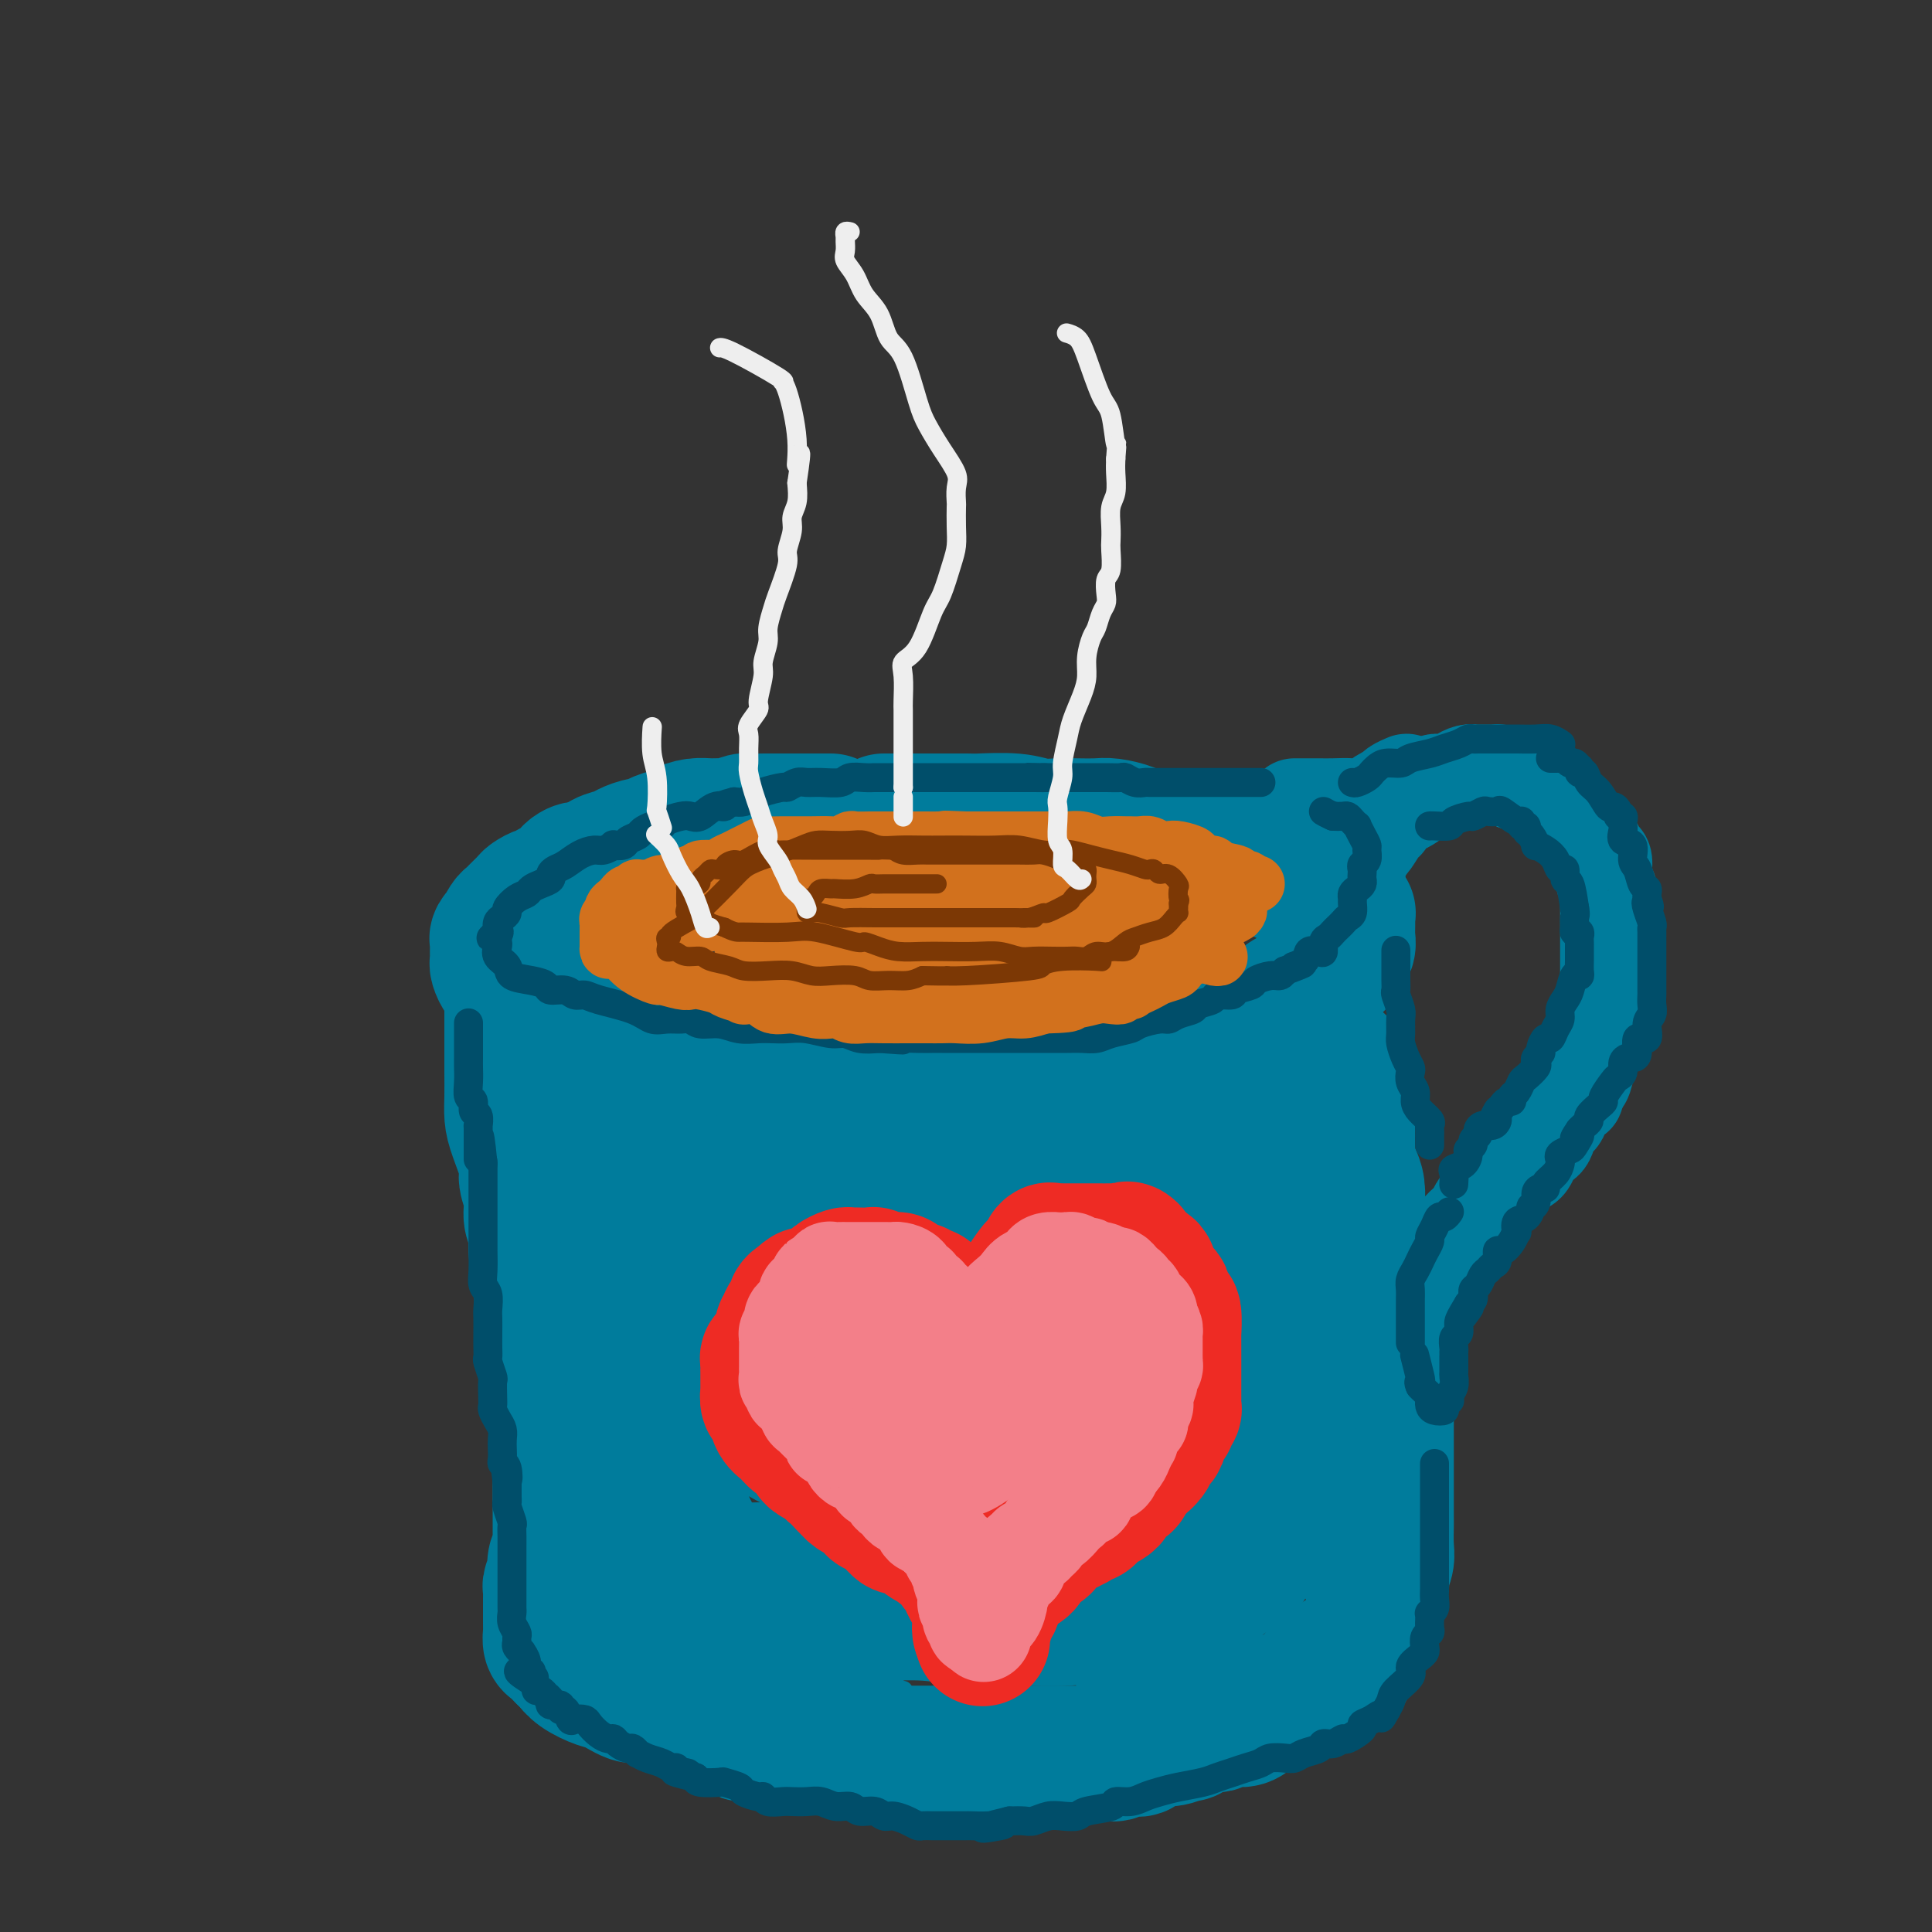 <svg viewBox='0 0 400 400' version='1.1' xmlns='http://www.w3.org/2000/svg' xmlns:xlink='http://www.w3.org/1999/xlink'><rect x="0" y="0" width="400" height="400" fill="#333333" stroke="none"/><g fill='none' stroke='rgb(0,124,156)' stroke-width='28' stroke-linecap='round' stroke-linejoin='round'><path d='M172,170c-0.368,-0.000 -0.736,-0.000 -1,0c-0.264,0.000 -0.423,0.000 -1,0c-0.577,-0.000 -1.572,-0.000 -2,0c-0.428,0.000 -0.290,0.000 -1,0c-0.710,-0.000 -2.269,-0.000 -3,0c-0.731,0.000 -0.633,0.000 -1,0c-0.367,-0.000 -1.200,-0.001 -2,0c-0.800,0.001 -1.569,0.004 -2,0c-0.431,-0.004 -0.524,-0.015 -1,0c-0.476,0.015 -1.334,0.057 -2,0c-0.666,-0.057 -1.140,-0.212 -2,0c-0.860,0.212 -2.108,0.792 -3,1c-0.892,0.208 -1.430,0.046 -2,0c-0.570,-0.046 -1.173,0.025 -2,0c-0.827,-0.025 -1.878,-0.148 -3,0c-1.122,0.148 -2.313,0.565 -3,1c-0.687,0.435 -0.868,0.886 -1,1c-0.132,0.114 -0.213,-0.110 -1,0c-0.787,0.110 -2.279,0.555 -3,1c-0.721,0.445 -0.672,0.892 -1,1c-0.328,0.108 -1.033,-0.123 -2,0c-0.967,0.123 -2.197,0.600 -3,1c-0.803,0.400 -1.178,0.723 -2,1c-0.822,0.277 -2.092,0.508 -3,1c-0.908,0.492 -1.454,1.246 -2,2'/><path d='M123,180c-3.811,1.361 -2.839,0.264 -3,0c-0.161,-0.264 -1.457,0.307 -2,1c-0.543,0.693 -0.335,1.510 -1,2c-0.665,0.490 -2.205,0.655 -3,1c-0.795,0.345 -0.847,0.870 -1,1c-0.153,0.130 -0.408,-0.133 -1,0c-0.592,0.133 -1.520,0.664 -2,1c-0.480,0.336 -0.511,0.476 -1,1c-0.489,0.524 -1.436,1.432 -2,2c-0.564,0.568 -0.743,0.796 -1,1c-0.257,0.204 -0.591,0.383 -1,1c-0.409,0.617 -0.894,1.671 -1,2c-0.106,0.329 0.168,-0.066 0,0c-0.168,0.066 -0.777,0.595 -1,1c-0.223,0.405 -0.060,0.686 0,1c0.060,0.314 0.015,0.660 0,1c-0.015,0.340 -0.001,0.672 0,1c0.001,0.328 -0.010,0.650 0,1c0.010,0.350 0.041,0.728 0,1c-0.041,0.272 -0.155,0.438 0,1c0.155,0.562 0.579,1.520 1,2c0.421,0.480 0.840,0.481 1,1c0.160,0.519 0.062,1.558 1,2c0.938,0.442 2.912,0.289 4,1c1.088,0.711 1.292,2.285 2,3c0.708,0.715 1.922,0.569 3,1c1.078,0.431 2.021,1.439 3,2c0.979,0.561 1.994,0.676 3,1c1.006,0.324 2.002,0.856 3,1c0.998,0.144 2.000,-0.102 3,0c1.000,0.102 2.000,0.551 3,1'/><path d='M130,215c3.556,1.049 3.447,0.673 4,1c0.553,0.327 1.768,1.358 4,2c2.232,0.642 5.481,0.894 7,1c1.519,0.106 1.310,0.067 2,0c0.690,-0.067 2.281,-0.163 4,0c1.719,0.163 3.566,0.583 5,1c1.434,0.417 2.456,0.830 4,1c1.544,0.170 3.610,0.098 5,0c1.390,-0.098 2.105,-0.222 3,0c0.895,0.222 1.971,0.792 3,1c1.029,0.208 2.012,0.056 3,0c0.988,-0.056 1.982,-0.015 3,0c1.018,0.015 2.061,0.004 3,0c0.939,-0.004 1.775,-0.001 3,0c1.225,0.001 2.838,0.000 4,0c1.162,-0.000 1.874,-0.000 3,0c1.126,0.000 2.668,-0.000 4,0c1.332,0.000 2.456,0.000 4,0c1.544,-0.000 3.510,-0.000 5,0c1.490,0.000 2.504,0.001 4,0c1.496,-0.001 3.475,-0.004 5,0c1.525,0.004 2.598,0.016 3,0c0.402,-0.016 0.133,-0.060 1,0c0.867,0.060 2.870,0.223 4,0c1.130,-0.223 1.387,-0.832 2,-1c0.613,-0.168 1.583,0.106 3,0c1.417,-0.106 3.280,-0.592 5,-1c1.720,-0.408 3.296,-0.738 5,-1c1.704,-0.262 3.536,-0.455 5,-1c1.464,-0.545 2.561,-1.441 4,-2c1.439,-0.559 3.219,-0.779 5,-1'/><path d='M249,215c5.486,-1.494 4.701,-1.728 5,-2c0.299,-0.272 1.681,-0.582 3,-1c1.319,-0.418 2.574,-0.943 3,-1c0.426,-0.057 0.024,0.356 1,0c0.976,-0.356 3.330,-1.479 4,-2c0.670,-0.521 -0.344,-0.439 0,-1c0.344,-0.561 2.046,-1.765 3,-2c0.954,-0.235 1.158,0.499 2,0c0.842,-0.499 2.321,-2.233 3,-3c0.679,-0.767 0.559,-0.569 1,-1c0.441,-0.431 1.442,-1.490 2,-2c0.558,-0.510 0.671,-0.469 1,-1c0.329,-0.531 0.873,-1.634 1,-2c0.127,-0.366 -0.162,0.005 0,0c0.162,-0.005 0.776,-0.386 1,-1c0.224,-0.614 0.060,-1.461 0,-2c-0.060,-0.539 -0.015,-0.771 0,-1c0.015,-0.229 -0.000,-0.457 0,-1c0.000,-0.543 0.016,-1.403 0,-2c-0.016,-0.597 -0.063,-0.932 0,-1c0.063,-0.068 0.237,0.133 0,0c-0.237,-0.133 -0.883,-0.598 -1,-1c-0.117,-0.402 0.297,-0.740 0,-1c-0.297,-0.260 -1.305,-0.440 -2,-1c-0.695,-0.560 -1.078,-1.498 -2,-2c-0.922,-0.502 -2.385,-0.568 -4,-1c-1.615,-0.432 -3.383,-1.229 -5,-2c-1.617,-0.771 -3.083,-1.516 -4,-2c-0.917,-0.484 -1.285,-0.707 -2,-1c-0.715,-0.293 -1.776,-0.655 -3,-1c-1.224,-0.345 -2.612,-0.672 -4,-1'/><path d='M252,176c-3.720,-1.476 -2.019,-1.165 -2,-1c0.019,0.165 -1.645,0.185 -3,0c-1.355,-0.185 -2.400,-0.575 -4,-1c-1.600,-0.425 -3.754,-0.884 -5,-1c-1.246,-0.116 -1.586,0.113 -2,0c-0.414,-0.113 -0.904,-0.566 -2,-1c-1.096,-0.434 -2.799,-0.847 -4,-1c-1.201,-0.153 -1.899,-0.045 -3,0c-1.101,0.045 -2.604,0.026 -4,0c-1.396,-0.026 -2.686,-0.060 -4,0c-1.314,0.060 -2.654,0.212 -4,0c-1.346,-0.212 -2.699,-0.789 -5,-1c-2.301,-0.211 -5.548,-0.057 -7,0c-1.452,0.057 -1.107,0.015 -3,0c-1.893,-0.015 -6.023,-0.004 -9,0c-2.977,0.004 -4.802,0.001 -6,0c-1.198,-0.001 -1.771,-0.000 -2,0c-0.229,0.000 -0.115,0.000 0,0'/><path d='M106,208c-0.000,0.261 -0.000,0.522 0,1c0.000,0.478 0.000,1.173 0,2c-0.000,0.827 -0.000,1.785 0,3c0.000,1.215 0.002,2.685 0,4c-0.002,1.315 -0.007,2.474 0,4c0.007,1.526 0.025,3.418 0,5c-0.025,1.582 -0.094,2.852 0,4c0.094,1.148 0.350,2.173 1,4c0.650,1.827 1.695,4.455 2,6c0.305,1.545 -0.130,2.005 0,3c0.130,0.995 0.823,2.523 1,4c0.177,1.477 -0.164,2.902 0,4c0.164,1.098 0.831,1.869 1,3c0.169,1.131 -0.161,2.624 0,4c0.161,1.376 0.814,2.637 1,4c0.186,1.363 -0.093,2.829 0,4c0.093,1.171 0.560,2.047 1,3c0.440,0.953 0.854,1.985 1,3c0.146,1.015 0.025,2.015 0,3c-0.025,0.985 0.046,1.954 0,3c-0.046,1.046 -0.210,2.167 0,3c0.210,0.833 0.792,1.378 1,2c0.208,0.622 0.042,1.320 0,2c-0.042,0.680 0.041,1.341 0,2c-0.041,0.659 -0.207,1.318 0,2c0.207,0.682 0.788,1.389 1,2c0.212,0.611 0.057,1.126 0,2c-0.057,0.874 -0.016,2.107 0,3c0.016,0.893 0.008,1.447 0,2'/><path d='M116,299c1.547,11.201 0.415,5.204 0,3c-0.415,-2.204 -0.111,-0.616 0,1c0.111,1.616 0.030,3.259 0,4c-0.030,0.741 -0.008,0.578 0,1c0.008,0.422 0.002,1.427 0,2c-0.002,0.573 -0.001,0.715 0,1c0.001,0.285 0.000,0.714 0,1c-0.000,0.286 -0.000,0.430 0,1c0.000,0.570 0.001,1.567 0,2c-0.001,0.433 -0.004,0.304 0,1c0.004,0.696 0.015,2.218 0,3c-0.015,0.782 -0.056,0.824 0,1c0.056,0.176 0.207,0.485 0,1c-0.207,0.515 -0.774,1.237 -1,2c-0.226,0.763 -0.113,1.567 0,2c0.113,0.433 0.226,0.496 0,1c-0.226,0.504 -0.793,1.448 -1,2c-0.207,0.552 -0.056,0.711 0,1c0.056,0.289 0.015,0.707 0,1c-0.015,0.293 -0.004,0.460 0,1c0.004,0.540 0.001,1.454 0,2c-0.001,0.546 -0.000,0.723 0,1c0.000,0.277 -0.001,0.655 0,1c0.001,0.345 0.003,0.656 0,1c-0.003,0.344 -0.012,0.722 0,1c0.012,0.278 0.045,0.456 0,1c-0.045,0.544 -0.167,1.455 0,2c0.167,0.545 0.622,0.724 1,1c0.378,0.276 0.679,0.650 1,1c0.321,0.350 0.660,0.675 1,1'/><path d='M117,343c0.625,0.600 0.689,0.600 1,1c0.311,0.400 0.870,1.201 2,2c1.130,0.799 2.832,1.598 4,2c1.168,0.402 1.803,0.408 3,1c1.197,0.592 2.957,1.769 4,2c1.043,0.231 1.371,-0.484 3,0c1.629,0.484 4.561,2.166 6,3c1.439,0.834 1.385,0.820 2,1c0.615,0.180 1.898,0.555 3,1c1.102,0.445 2.024,0.960 3,1c0.976,0.040 2.007,-0.397 3,0c0.993,0.397 1.946,1.627 3,2c1.054,0.373 2.207,-0.110 3,0c0.793,0.110 1.226,0.813 2,1c0.774,0.187 1.890,-0.143 3,0c1.110,0.143 2.212,0.760 3,1c0.788,0.240 1.260,0.103 2,0c0.740,-0.103 1.749,-0.171 3,0c1.251,0.171 2.744,0.582 4,1c1.256,0.418 2.275,0.844 3,1c0.725,0.156 1.157,0.042 2,0c0.843,-0.042 2.098,-0.011 3,0c0.902,0.011 1.453,0.003 2,0c0.547,-0.003 1.091,-0.001 2,0c0.909,0.001 2.182,0.000 3,0c0.818,-0.000 1.181,-0.000 2,0c0.819,0.000 2.092,0.000 3,0c0.908,-0.000 1.449,-0.000 2,0c0.551,0.000 1.110,0.000 2,0c0.890,-0.000 2.111,-0.000 3,0c0.889,0.000 1.444,0.000 2,0'/><path d='M203,363c8.360,0.619 4.759,0.166 4,0c-0.759,-0.166 1.323,-0.044 3,0c1.677,0.044 2.948,0.012 4,0c1.052,-0.012 1.887,-0.004 3,0c1.113,0.004 2.506,0.002 4,0c1.494,-0.002 3.089,-0.005 4,0c0.911,0.005 1.136,0.017 2,0c0.864,-0.017 2.365,-0.065 3,0c0.635,0.065 0.403,0.243 1,0c0.597,-0.243 2.023,-0.906 3,-1c0.977,-0.094 1.505,0.382 2,0c0.495,-0.382 0.958,-1.622 2,-2c1.042,-0.378 2.663,0.105 4,0c1.337,-0.105 2.389,-0.799 3,-1c0.611,-0.201 0.779,0.091 1,0c0.221,-0.091 0.495,-0.564 1,-1c0.505,-0.436 1.241,-0.834 2,-1c0.759,-0.166 1.539,-0.099 2,0c0.461,0.099 0.602,0.230 1,0c0.398,-0.230 1.053,-0.821 2,-1c0.947,-0.179 2.187,0.055 3,0c0.813,-0.055 1.198,-0.397 2,-1c0.802,-0.603 2.022,-1.466 3,-2c0.978,-0.534 1.715,-0.738 3,-1c1.285,-0.262 3.118,-0.582 4,-1c0.882,-0.418 0.814,-0.935 1,-1c0.186,-0.065 0.627,0.322 1,0c0.373,-0.322 0.677,-1.354 1,-2c0.323,-0.646 0.664,-0.905 1,-1c0.336,-0.095 0.667,-0.027 1,0c0.333,0.027 0.666,0.014 1,0'/><path d='M275,347c7.143,-2.658 2.501,-1.304 1,-1c-1.501,0.304 0.141,-0.444 1,-1c0.859,-0.556 0.937,-0.922 1,-1c0.063,-0.078 0.111,0.130 0,0c-0.111,-0.130 -0.380,-0.598 0,-1c0.380,-0.402 1.411,-0.740 2,-1c0.589,-0.260 0.736,-0.444 1,-1c0.264,-0.556 0.644,-1.485 1,-2c0.356,-0.515 0.688,-0.617 1,-1c0.312,-0.383 0.604,-1.046 1,-2c0.396,-0.954 0.894,-2.198 1,-3c0.106,-0.802 -0.182,-1.161 0,-2c0.182,-0.839 0.833,-2.158 1,-3c0.167,-0.842 -0.152,-1.206 0,-2c0.152,-0.794 0.773,-2.017 1,-3c0.227,-0.983 0.061,-1.728 0,-3c-0.061,-1.272 -0.016,-3.073 0,-4c0.016,-0.927 0.004,-0.979 0,-2c-0.004,-1.021 -0.001,-3.010 0,-5c0.001,-1.990 0.000,-3.979 0,-5c-0.000,-1.021 -0.000,-1.072 0,-2c0.000,-0.928 0.000,-2.733 0,-4c-0.000,-1.267 -0.000,-1.996 0,-3c0.000,-1.004 0.000,-2.284 0,-3c-0.000,-0.716 -0.000,-0.868 0,-2c0.000,-1.132 0.001,-3.243 0,-4c-0.001,-0.757 -0.003,-0.159 0,-1c0.003,-0.841 0.011,-3.122 0,-4c-0.011,-0.878 -0.041,-0.352 0,-1c0.041,-0.648 0.155,-2.471 0,-4c-0.155,-1.529 -0.577,-2.765 -1,-4'/><path d='M286,272c-0.127,-8.418 0.054,-3.962 0,-3c-0.054,0.962 -0.344,-1.570 -1,-3c-0.656,-1.430 -1.678,-1.757 -2,-3c-0.322,-1.243 0.057,-3.403 0,-5c-0.057,-1.597 -0.550,-2.633 -1,-3c-0.450,-0.367 -0.855,-0.066 -1,-1c-0.145,-0.934 -0.028,-3.104 0,-4c0.028,-0.896 -0.031,-0.519 0,-1c0.031,-0.481 0.152,-1.819 0,-3c-0.152,-1.181 -0.577,-2.204 -1,-3c-0.423,-0.796 -0.846,-1.366 -1,-2c-0.154,-0.634 -0.041,-1.333 0,-2c0.041,-0.667 0.011,-1.303 0,-2c-0.011,-0.697 -0.003,-1.457 0,-2c0.003,-0.543 0.001,-0.869 0,-1c-0.001,-0.131 -0.000,-0.065 0,0'/><path d='M277,220c-0.699,0.567 -1.398,1.135 -2,2c-0.602,0.865 -1.106,2.028 -2,3c-0.894,0.972 -2.179,1.751 -3,3c-0.821,1.249 -1.178,2.966 -2,4c-0.822,1.034 -2.109,1.385 -3,2c-0.891,0.615 -1.388,1.494 -2,2c-0.612,0.506 -1.340,0.640 -2,1c-0.660,0.360 -1.252,0.947 -3,2c-1.748,1.053 -4.652,2.573 -6,3c-1.348,0.427 -1.139,-0.239 -2,0c-0.861,0.239 -2.792,1.384 -4,2c-1.208,0.616 -1.694,0.704 -3,1c-1.306,0.296 -3.432,0.801 -5,1c-1.568,0.199 -2.577,0.092 -4,0c-1.423,-0.092 -3.259,-0.168 -5,0c-1.741,0.168 -3.388,0.581 -5,1c-1.612,0.419 -3.190,0.844 -5,1c-1.810,0.156 -3.853,0.042 -6,0c-2.147,-0.042 -4.397,-0.011 -6,0c-1.603,0.011 -2.558,0.002 -4,0c-1.442,-0.002 -3.371,0.001 -6,0c-2.629,-0.001 -5.957,-0.008 -8,0c-2.043,0.008 -2.801,0.030 -4,0c-1.199,-0.030 -2.839,-0.114 -4,0c-1.161,0.114 -1.844,0.424 -3,0c-1.156,-0.424 -2.785,-1.581 -4,-2c-1.215,-0.419 -2.016,-0.098 -3,0c-0.984,0.098 -2.150,-0.025 -3,0c-0.850,0.025 -1.383,0.199 -2,0c-0.617,-0.199 -1.319,-0.771 -2,-1c-0.681,-0.229 -1.340,-0.114 -2,0'/><path d='M162,245c-9.131,-0.464 -3.458,-0.124 -2,0c1.458,0.124 -1.299,0.032 -3,0c-1.701,-0.032 -2.347,-0.005 -3,0c-0.653,0.005 -1.312,-0.011 -2,0c-0.688,0.011 -1.406,0.050 -2,0c-0.594,-0.050 -1.065,-0.189 -2,0c-0.935,0.189 -2.334,0.706 -3,1c-0.666,0.294 -0.598,0.367 -1,1c-0.402,0.633 -1.273,1.828 -2,3c-0.727,1.172 -1.308,2.323 -2,3c-0.692,0.677 -1.494,0.880 -2,2c-0.506,1.120 -0.718,3.155 -1,4c-0.282,0.845 -0.636,0.499 -1,1c-0.364,0.501 -0.739,1.851 -1,3c-0.261,1.149 -0.410,2.099 -1,3c-0.590,0.901 -1.622,1.753 -2,3c-0.378,1.247 -0.100,2.889 0,4c0.100,1.111 0.024,1.690 0,2c-0.024,0.310 0.005,0.353 0,1c-0.005,0.647 -0.044,1.900 0,3c0.044,1.100 0.169,2.047 1,4c0.831,1.953 2.367,4.913 3,7c0.633,2.087 0.364,3.301 1,6c0.636,2.699 2.176,6.883 3,9c0.824,2.117 0.932,2.165 1,3c0.068,0.835 0.095,2.456 0,4c-0.095,1.544 -0.313,3.013 0,4c0.313,0.987 1.156,1.494 2,2'/><path d='M143,318c1.656,8.062 0.296,3.718 0,2c-0.296,-1.718 0.473,-0.810 1,0c0.527,0.810 0.811,1.524 1,2c0.189,0.476 0.284,0.716 1,1c0.716,0.284 2.055,0.614 3,1c0.945,0.386 1.498,0.830 3,1c1.502,0.170 3.953,0.067 7,0c3.047,-0.067 6.692,-0.098 9,0c2.308,0.098 3.281,0.325 5,0c1.719,-0.325 4.184,-1.201 6,-2c1.816,-0.799 2.984,-1.519 4,-2c1.016,-0.481 1.882,-0.722 3,-1c1.118,-0.278 2.489,-0.594 4,-1c1.511,-0.406 3.163,-0.903 5,-1c1.837,-0.097 3.860,0.205 6,0c2.140,-0.205 4.398,-0.917 8,-2c3.602,-1.083 8.550,-2.539 11,-3c2.450,-0.461 2.402,0.071 4,0c1.598,-0.071 4.841,-0.745 7,-1c2.159,-0.255 3.235,-0.092 5,0c1.765,0.092 4.220,0.111 6,0c1.780,-0.111 2.885,-0.354 4,0c1.115,0.354 2.239,1.303 3,2c0.761,0.697 1.158,1.142 2,2c0.842,0.858 2.129,2.128 3,3c0.871,0.872 1.326,1.347 2,2c0.674,0.653 1.566,1.483 2,2c0.434,0.517 0.410,0.719 0,1c-0.410,0.281 -1.205,0.640 -2,1'/><path d='M256,325c-0.996,0.857 -2.485,1.999 -4,3c-1.515,1.001 -3.055,1.862 -7,3c-3.945,1.138 -10.296,2.555 -13,3c-2.704,0.445 -1.763,-0.081 -3,0c-1.237,0.081 -4.653,0.768 -8,1c-3.347,0.232 -6.623,0.010 -10,0c-3.377,-0.010 -6.853,0.194 -10,0c-3.147,-0.194 -5.965,-0.784 -9,-1c-3.035,-0.216 -6.286,-0.058 -9,0c-2.714,0.058 -4.890,0.015 -7,0c-2.110,-0.015 -4.153,-0.004 -6,0c-1.847,0.004 -3.499,0.001 -5,0c-1.501,-0.001 -2.852,0.001 -5,0c-2.148,-0.001 -5.094,-0.006 -7,0c-1.906,0.006 -2.773,0.023 -3,0c-0.227,-0.023 0.187,-0.087 0,0c-0.187,0.087 -0.975,0.324 0,0c0.975,-0.324 3.712,-1.209 8,-2c4.288,-0.791 10.127,-1.486 16,-2c5.873,-0.514 11.779,-0.845 18,-1c6.221,-0.155 12.756,-0.135 21,0c8.244,0.135 18.198,0.385 24,0c5.802,-0.385 7.452,-1.404 9,-2c1.548,-0.596 2.992,-0.768 4,-1c1.008,-0.232 1.579,-0.524 2,-1c0.421,-0.476 0.692,-1.136 1,-2c0.308,-0.864 0.654,-1.932 1,-3'/><path d='M254,320c0.979,-1.558 1.426,-2.453 2,-3c0.574,-0.547 1.274,-0.747 2,-2c0.726,-1.253 1.478,-3.558 2,-5c0.522,-1.442 0.813,-2.019 1,-3c0.187,-0.981 0.271,-2.365 1,-4c0.729,-1.635 2.104,-3.521 3,-5c0.896,-1.479 1.312,-2.550 2,-5c0.688,-2.450 1.649,-6.278 2,-9c0.351,-2.722 0.091,-4.339 0,-6c-0.091,-1.661 -0.015,-3.367 0,-5c0.015,-1.633 -0.032,-3.194 -1,-5c-0.968,-1.806 -2.857,-3.856 -5,-6c-2.143,-2.144 -4.540,-4.381 -7,-6c-2.460,-1.619 -4.985,-2.620 -9,-4c-4.015,-1.380 -9.522,-3.139 -15,-4c-5.478,-0.861 -10.928,-0.823 -15,-1c-4.072,-0.177 -6.765,-0.568 -10,0c-3.235,0.568 -7.010,2.096 -10,4c-2.990,1.904 -5.195,4.183 -7,7c-1.805,2.817 -3.212,6.172 -4,8c-0.788,1.828 -0.959,2.129 -1,3c-0.041,0.871 0.048,2.312 0,3c-0.048,0.688 -0.232,0.623 0,1c0.232,0.377 0.880,1.196 2,2c1.120,0.804 2.712,1.591 4,2c1.288,0.409 2.271,0.439 5,1c2.729,0.561 7.204,1.653 9,2c1.796,0.347 0.914,-0.051 2,0c1.086,0.051 4.138,0.552 6,0c1.862,-0.552 2.532,-2.158 3,-3c0.468,-0.842 0.734,-0.921 1,-1'/><path d='M217,276c0.594,-1.012 0.080,-1.541 0,-2c-0.080,-0.459 0.273,-0.848 0,-1c-0.273,-0.152 -1.174,-0.069 -2,0c-0.826,0.069 -1.579,0.123 -3,0c-1.421,-0.123 -3.510,-0.423 -5,0c-1.490,0.423 -2.382,1.568 -4,3c-1.618,1.432 -3.963,3.152 -5,5c-1.037,1.848 -0.764,3.825 -1,6c-0.236,2.175 -0.979,4.546 -1,6c-0.021,1.454 0.681,1.989 2,3c1.319,1.011 3.255,2.498 8,3c4.745,0.502 12.298,0.020 19,0c6.702,-0.020 12.552,0.420 17,0c4.448,-0.420 7.493,-1.702 10,-3c2.507,-1.298 4.477,-2.611 6,-4c1.523,-1.389 2.599,-2.855 3,-4c0.401,-1.145 0.129,-1.971 0,-3c-0.129,-1.029 -0.113,-2.262 0,-3c0.113,-0.738 0.325,-0.983 0,-1c-0.325,-0.017 -1.185,0.192 -2,0c-0.815,-0.192 -1.586,-0.785 -3,-1c-1.414,-0.215 -3.473,-0.052 -6,0c-2.527,0.052 -5.523,-0.006 -8,0c-2.477,0.006 -4.433,0.076 -8,1c-3.567,0.924 -8.743,2.704 -12,4c-3.257,1.296 -4.595,2.110 -6,3c-1.405,0.890 -2.878,1.855 -4,3c-1.122,1.145 -1.892,2.470 -2,3c-0.108,0.530 0.446,0.265 1,0'/><path d='M211,294c-1.633,1.118 -0.216,-0.588 1,-2c1.216,-1.412 2.232,-2.531 3,-4c0.768,-1.469 1.288,-3.287 2,-6c0.712,-2.713 1.616,-6.320 2,-8c0.384,-1.680 0.249,-1.434 -1,-2c-1.249,-0.566 -3.613,-1.945 -7,-3c-3.387,-1.055 -7.796,-1.787 -12,-2c-4.204,-0.213 -8.202,0.093 -12,0c-3.798,-0.093 -7.395,-0.587 -11,0c-3.605,0.587 -7.217,2.253 -10,5c-2.783,2.747 -4.738,6.574 -6,9c-1.262,2.426 -1.832,3.453 -2,5c-0.168,1.547 0.064,3.616 0,5c-0.064,1.384 -0.425,2.083 0,3c0.425,0.917 1.637,2.053 3,3c1.363,0.947 2.877,1.706 4,2c1.123,0.294 1.856,0.123 2,0c0.144,-0.123 -0.301,-0.199 0,0c0.301,0.199 1.349,0.673 2,0c0.651,-0.673 0.907,-2.492 1,-5c0.093,-2.508 0.025,-5.703 0,-9c-0.025,-3.297 -0.007,-6.695 0,-9c0.007,-2.305 0.002,-3.516 0,-4c-0.002,-0.484 -0.001,-0.242 0,0'/><path d='M165,265c-0.285,0.821 -0.570,1.641 -2,3c-1.430,1.359 -4.005,3.256 -6,5c-1.995,1.744 -3.410,3.334 -5,5c-1.590,1.666 -3.354,3.409 -4,5c-0.646,1.591 -0.173,3.029 0,4c0.173,0.971 0.046,1.475 0,1c-0.046,-0.475 -0.012,-1.928 0,-3c0.012,-1.072 0.003,-1.761 0,-3c-0.003,-1.239 -0.001,-3.026 0,-5c0.001,-1.974 0.000,-4.135 0,-5c-0.000,-0.865 -0.000,-0.432 0,0'/><path d='M133,243c-0.015,0.339 -0.030,0.679 0,1c0.030,0.321 0.105,0.624 0,3c-0.105,2.376 -0.389,6.823 0,11c0.389,4.177 1.450,8.082 2,12c0.550,3.918 0.587,7.847 1,12c0.413,4.153 1.202,8.528 2,12c0.798,3.472 1.607,6.040 2,9c0.393,2.960 0.371,6.313 1,9c0.629,2.687 1.908,4.707 3,7c1.092,2.293 1.998,4.859 3,6c1.002,1.141 2.101,0.856 3,1c0.899,0.144 1.599,0.717 2,1c0.401,0.283 0.502,0.278 2,0c1.498,-0.278 4.393,-0.827 7,-2c2.607,-1.173 4.927,-2.971 8,-5c3.073,-2.029 6.901,-4.291 10,-7c3.099,-2.709 5.470,-5.867 8,-9c2.530,-3.133 5.217,-6.241 8,-9c2.783,-2.759 5.660,-5.168 8,-8c2.340,-2.832 4.143,-6.087 6,-9c1.857,-2.913 3.768,-5.484 5,-8c1.232,-2.516 1.786,-4.975 3,-7c1.214,-2.025 3.089,-3.614 4,-5c0.911,-1.386 0.857,-2.567 1,-3c0.143,-0.433 0.483,-0.117 2,0c1.517,0.117 4.210,0.034 6,0c1.790,-0.034 2.676,-0.019 4,0c1.324,0.019 3.087,0.044 4,0c0.913,-0.044 0.975,-0.155 1,0c0.025,0.155 0.012,0.578 0,1'/><path d='M239,256c2.671,0.654 0.848,1.789 0,3c-0.848,1.211 -0.721,2.497 -1,4c-0.279,1.503 -0.963,3.223 -3,7c-2.037,3.777 -5.425,9.610 -7,13c-1.575,3.390 -1.336,4.338 -2,6c-0.664,1.662 -2.230,4.039 -3,6c-0.770,1.961 -0.742,3.505 -1,5c-0.258,1.495 -0.800,2.941 -1,4c-0.200,1.059 -0.057,1.731 0,2c0.057,0.269 0.029,0.134 0,0'/></g>
<g fill='none' stroke='rgb(0,124,156)' stroke-width='20' stroke-linecap='round' stroke-linejoin='round'><path d='M281,181c-0.006,-0.441 -0.012,-0.882 0,-1c0.012,-0.118 0.041,0.088 0,0c-0.041,-0.088 -0.153,-0.469 0,-1c0.153,-0.531 0.569,-1.210 1,-2c0.431,-0.790 0.876,-1.689 1,-2c0.124,-0.311 -0.073,-0.034 0,0c0.073,0.034 0.415,-0.176 1,-1c0.585,-0.824 1.414,-2.263 2,-3c0.586,-0.737 0.930,-0.771 1,-1c0.070,-0.229 -0.132,-0.653 0,-1c0.132,-0.347 0.599,-0.618 1,-1c0.401,-0.382 0.736,-0.876 1,-1c0.264,-0.124 0.456,0.122 1,0c0.544,-0.122 1.440,-0.611 2,-1c0.560,-0.389 0.783,-0.679 1,-1c0.217,-0.321 0.429,-0.674 1,-1c0.571,-0.326 1.500,-0.626 2,-1c0.500,-0.374 0.571,-0.822 1,-1c0.429,-0.178 1.215,-0.086 2,0c0.785,0.086 1.567,0.167 2,0c0.433,-0.167 0.515,-0.581 1,-1c0.485,-0.419 1.371,-0.845 2,-1c0.629,-0.155 1.000,-0.041 1,0c0.000,0.041 -0.369,0.010 0,0c0.369,-0.010 1.478,0.000 2,0c0.522,-0.000 0.458,-0.011 1,0c0.542,0.011 1.692,0.044 2,0c0.308,-0.044 -0.225,-0.166 0,0c0.225,0.166 1.207,0.619 2,1c0.793,0.381 1.396,0.691 2,1'/><path d='M314,162c3.458,0.134 3.604,0.470 4,1c0.396,0.530 1.041,1.256 2,2c0.959,0.744 2.232,1.508 3,2c0.768,0.492 1.032,0.712 1,1c-0.032,0.288 -0.359,0.646 0,1c0.359,0.354 1.406,0.706 2,1c0.594,0.294 0.736,0.531 1,1c0.264,0.469 0.649,1.172 1,2c0.351,0.828 0.669,1.783 1,2c0.331,0.217 0.676,-0.304 1,0c0.324,0.304 0.626,1.433 1,2c0.374,0.567 0.818,0.571 1,1c0.182,0.429 0.101,1.283 0,2c-0.101,0.717 -0.223,1.297 0,2c0.223,0.703 0.792,1.527 1,2c0.208,0.473 0.056,0.593 0,1c-0.056,0.407 -0.015,1.101 0,2c0.015,0.899 0.004,2.004 0,3c-0.004,0.996 -0.001,1.885 0,3c0.001,1.115 0.001,2.458 0,4c-0.001,1.542 -0.004,3.285 0,4c0.004,0.715 0.016,0.403 0,1c-0.016,0.597 -0.060,2.103 0,3c0.060,0.897 0.223,1.185 0,2c-0.223,0.815 -0.833,2.155 -1,3c-0.167,0.845 0.110,1.193 0,2c-0.110,0.807 -0.607,2.073 -1,3c-0.393,0.927 -0.683,1.517 -1,2c-0.317,0.483 -0.662,0.861 -1,2c-0.338,1.139 -0.668,3.040 -1,4c-0.332,0.960 -0.666,0.980 -1,1'/><path d='M327,224c-1.046,3.526 -0.662,2.841 -1,3c-0.338,0.159 -1.399,1.164 -2,2c-0.601,0.836 -0.742,1.505 -1,2c-0.258,0.495 -0.633,0.818 -1,1c-0.367,0.182 -0.728,0.224 -1,1c-0.272,0.776 -0.457,2.287 -1,3c-0.543,0.713 -1.443,0.627 -2,1c-0.557,0.373 -0.769,1.203 -1,2c-0.231,0.797 -0.481,1.560 -1,2c-0.519,0.440 -1.309,0.556 -2,1c-0.691,0.444 -1.284,1.217 -2,2c-0.716,0.783 -1.554,1.576 -2,2c-0.446,0.424 -0.500,0.480 -1,1c-0.500,0.520 -1.448,1.504 -2,2c-0.552,0.496 -0.710,0.503 -1,1c-0.290,0.497 -0.714,1.484 -1,2c-0.286,0.516 -0.435,0.561 -1,1c-0.565,0.439 -1.546,1.273 -2,2c-0.454,0.727 -0.381,1.349 -1,2c-0.619,0.651 -1.930,1.332 -3,2c-1.070,0.668 -1.897,1.324 -2,2c-0.103,0.676 0.519,1.373 0,2c-0.519,0.627 -2.180,1.182 -3,2c-0.820,0.818 -0.798,1.897 -1,3c-0.202,1.103 -0.629,2.231 -1,3c-0.371,0.769 -0.688,1.180 -1,2c-0.312,0.820 -0.620,2.048 -1,3c-0.380,0.952 -0.834,1.626 -1,2c-0.166,0.374 -0.045,0.447 0,1c0.045,0.553 0.013,1.587 0,2c-0.013,0.413 -0.006,0.207 0,0'/><path d='M288,281c-0.833,2.667 -0.417,1.333 0,0'/><path d='M268,167c0.569,0.001 1.138,0.002 2,0c0.862,-0.002 2.016,-0.007 3,0c0.984,0.007 1.798,0.027 3,0c1.202,-0.027 2.793,-0.101 4,0c1.207,0.101 2.030,0.377 3,0c0.970,-0.377 2.088,-1.407 3,-2c0.912,-0.593 1.617,-0.747 2,-1c0.383,-0.253 0.443,-0.604 1,-1c0.557,-0.396 1.612,-0.837 2,-1c0.388,-0.163 0.111,-0.046 0,0c-0.111,0.046 -0.055,0.023 0,0'/></g>
<g fill='none' stroke='rgb(0,78,106)' stroke-width='6' stroke-linecap='round' stroke-linejoin='round'><path d='M261,162c0.058,-0.000 0.116,-0.000 0,0c-0.116,0.000 -0.406,0.000 -1,0c-0.594,-0.000 -1.492,-0.000 -2,0c-0.508,0.000 -0.626,0.000 -1,0c-0.374,-0.000 -1.003,-0.000 -2,0c-0.997,0.000 -2.362,0.000 -3,0c-0.638,-0.000 -0.548,-0.000 -1,0c-0.452,0.000 -1.447,0.000 -2,0c-0.553,-0.000 -0.663,-0.000 -1,0c-0.337,0.000 -0.902,0.000 -1,0c-0.098,-0.000 0.269,-0.000 0,0c-0.269,0.000 -1.175,0.000 -2,0c-0.825,-0.000 -1.568,-0.000 -2,0c-0.432,0.000 -0.552,0.001 -1,0c-0.448,-0.001 -1.223,-0.004 -2,0c-0.777,0.004 -1.555,0.015 -2,0c-0.445,-0.015 -0.558,-0.057 -1,0c-0.442,0.057 -1.214,0.211 -2,0c-0.786,-0.211 -1.585,-0.789 -2,-1c-0.415,-0.211 -0.446,-0.057 -1,0c-0.554,0.057 -1.629,0.015 -3,0c-1.371,-0.015 -3.036,-0.004 -4,0c-0.964,0.004 -1.228,0.001 -2,0c-0.772,-0.001 -2.052,-0.000 -3,0c-0.948,0.000 -1.563,0.000 -2,0c-0.437,-0.000 -0.696,-0.000 -1,0c-0.304,0.000 -0.652,0.000 -1,0'/><path d='M216,161c-6.866,-0.155 -1.530,-0.041 0,0c1.530,0.041 -0.744,0.011 -2,0c-1.256,-0.011 -1.492,-0.003 -2,0c-0.508,0.003 -1.287,0.001 -2,0c-0.713,-0.001 -1.358,-0.000 -2,0c-0.642,0.000 -1.280,0.000 -2,0c-0.720,-0.000 -1.524,-0.000 -2,0c-0.476,0.000 -0.626,0.000 -1,0c-0.374,-0.000 -0.973,-0.000 -2,0c-1.027,0.000 -2.484,0.000 -3,0c-0.516,-0.000 -0.093,-0.000 0,0c0.093,0.000 -0.144,0.000 -1,0c-0.856,-0.000 -2.332,-0.000 -3,0c-0.668,0.000 -0.529,0.000 -1,0c-0.471,-0.000 -1.550,-0.000 -3,0c-1.450,0.000 -3.269,0.000 -4,0c-0.731,-0.000 -0.374,-0.001 -1,0c-0.626,0.001 -2.235,0.004 -3,0c-0.765,-0.004 -0.687,-0.015 -1,0c-0.313,0.015 -1.018,0.057 -2,0c-0.982,-0.057 -2.240,-0.212 -3,0c-0.760,0.212 -1.020,0.793 -2,1c-0.980,0.207 -2.679,0.041 -4,0c-1.321,-0.041 -2.262,0.045 -3,0c-0.738,-0.045 -1.272,-0.219 -2,0c-0.728,0.219 -1.651,0.833 -2,1c-0.349,0.167 -0.124,-0.113 -1,0c-0.876,0.113 -2.853,0.618 -4,1c-1.147,0.382 -1.463,0.641 -2,1c-0.537,0.359 -1.296,0.817 -2,1c-0.704,0.183 -1.352,0.092 -2,0'/><path d='M152,166c-4.086,1.032 -2.301,1.113 -2,1c0.301,-0.113 -0.883,-0.420 -2,0c-1.117,0.420 -2.169,1.566 -3,2c-0.831,0.434 -1.441,0.155 -2,0c-0.559,-0.155 -1.066,-0.186 -2,0c-0.934,0.186 -2.296,0.589 -3,1c-0.704,0.411 -0.751,0.831 -1,1c-0.249,0.169 -0.701,0.086 -1,0c-0.299,-0.086 -0.446,-0.177 -1,0c-0.554,0.177 -1.515,0.622 -2,1c-0.485,0.378 -0.492,0.689 -1,1c-0.508,0.311 -1.515,0.623 -2,1c-0.485,0.377 -0.447,0.818 -1,1c-0.553,0.182 -1.698,0.103 -2,0c-0.302,-0.103 0.239,-0.231 0,0c-0.239,0.231 -1.258,0.821 -2,1c-0.742,0.179 -1.208,-0.054 -2,0c-0.792,0.054 -1.909,0.396 -3,1c-1.091,0.604 -2.154,1.471 -3,2c-0.846,0.529 -1.473,0.719 -2,1c-0.527,0.281 -0.952,0.653 -1,1c-0.048,0.347 0.283,0.669 0,1c-0.283,0.331 -1.180,0.670 -2,1c-0.820,0.330 -1.564,0.652 -2,1c-0.436,0.348 -0.564,0.723 -1,1c-0.436,0.277 -1.178,0.455 -2,1c-0.822,0.545 -1.723,1.458 -2,2c-0.277,0.542 0.070,0.712 0,1c-0.070,0.288 -0.557,0.693 -1,1c-0.443,0.307 -0.841,0.516 -1,1c-0.159,0.484 -0.080,1.242 0,2'/><path d='M103,193c-2.631,2.428 -0.707,0.499 0,0c0.707,-0.499 0.197,0.432 0,1c-0.197,0.568 -0.080,0.772 0,1c0.080,0.228 0.125,0.481 0,1c-0.125,0.519 -0.418,1.305 0,2c0.418,0.695 1.549,1.301 2,2c0.451,0.699 0.222,1.493 1,2c0.778,0.507 2.565,0.728 4,1c1.435,0.272 2.520,0.594 3,1c0.480,0.406 0.354,0.896 1,1c0.646,0.104 2.063,-0.177 3,0c0.937,0.177 1.395,0.811 2,1c0.605,0.189 1.358,-0.069 2,0c0.642,0.069 1.173,0.464 3,1c1.827,0.536 4.951,1.214 7,2c2.049,0.786 3.023,1.679 4,2c0.977,0.321 1.959,0.071 3,0c1.041,-0.071 2.143,0.037 3,0c0.857,-0.037 1.468,-0.220 2,0c0.532,0.220 0.985,0.844 2,1c1.015,0.156 2.592,-0.154 4,0c1.408,0.154 2.647,0.772 4,1c1.353,0.228 2.820,0.065 4,0c1.180,-0.065 2.073,-0.033 3,0c0.927,0.033 1.889,0.065 3,0c1.111,-0.065 2.372,-0.227 4,0c1.628,0.227 3.622,0.844 5,1c1.378,0.156 2.140,-0.150 3,0c0.860,0.150 1.817,0.757 3,1c1.183,0.243 2.591,0.121 4,0'/><path d='M182,215c7.975,0.619 4.412,0.166 4,0c-0.412,-0.166 2.326,-0.044 4,0c1.674,0.044 2.283,0.012 3,0c0.717,-0.012 1.543,-0.003 2,0c0.457,0.003 0.544,0.001 1,0c0.456,-0.001 1.280,-0.000 2,0c0.720,0.000 1.334,0.000 2,0c0.666,-0.000 1.382,0.000 3,0c1.618,-0.000 4.137,-0.000 6,0c1.863,0.000 3.069,0.001 4,0c0.931,-0.001 1.588,-0.003 3,0c1.412,0.003 3.580,0.012 5,0c1.420,-0.012 2.094,-0.044 3,0c0.906,0.044 2.046,0.166 3,0c0.954,-0.166 1.722,-0.618 3,-1c1.278,-0.382 3.065,-0.694 4,-1c0.935,-0.306 1.018,-0.607 2,-1c0.982,-0.393 2.863,-0.879 4,-1c1.137,-0.121 1.531,0.123 2,0c0.469,-0.123 1.012,-0.611 2,-1c0.988,-0.389 2.419,-0.678 3,-1c0.581,-0.322 0.310,-0.678 1,-1c0.690,-0.322 2.339,-0.611 3,-1c0.661,-0.389 0.332,-0.877 1,-1c0.668,-0.123 2.332,0.121 3,0c0.668,-0.121 0.340,-0.606 1,-1c0.660,-0.394 2.310,-0.697 3,-1c0.690,-0.303 0.422,-0.607 1,-1c0.578,-0.393 2.002,-0.875 3,-1c0.998,-0.125 1.571,0.107 2,0c0.429,-0.107 0.715,-0.554 1,-1'/><path d='M266,201c6.374,-2.364 2.808,-1.273 2,-1c-0.808,0.273 1.142,-0.273 2,-1c0.858,-0.727 0.625,-1.634 1,-2c0.375,-0.366 1.357,-0.192 2,0c0.643,0.192 0.946,0.402 1,0c0.054,-0.402 -0.140,-1.417 0,-2c0.140,-0.583 0.615,-0.734 1,-1c0.385,-0.266 0.681,-0.648 1,-1c0.319,-0.352 0.660,-0.676 1,-1c0.340,-0.324 0.680,-0.650 1,-1c0.320,-0.350 0.621,-0.724 1,-1c0.379,-0.276 0.836,-0.455 1,-1c0.164,-0.545 0.034,-1.455 0,-2c-0.034,-0.545 0.030,-0.723 0,-1c-0.030,-0.277 -0.152,-0.652 0,-1c0.152,-0.348 0.577,-0.671 1,-1c0.423,-0.329 0.844,-0.666 1,-1c0.156,-0.334 0.046,-0.666 0,-1c-0.046,-0.334 -0.026,-0.671 0,-1c0.026,-0.329 0.060,-0.651 0,-1c-0.060,-0.349 -0.215,-0.726 0,-1c0.215,-0.274 0.800,-0.445 1,-1c0.200,-0.555 0.016,-1.493 0,-2c-0.016,-0.507 0.136,-0.584 0,-1c-0.136,-0.416 -0.562,-1.173 -1,-2c-0.438,-0.827 -0.890,-1.724 -1,-2c-0.110,-0.276 0.123,0.070 0,0c-0.123,-0.070 -0.600,-0.555 -1,-1c-0.400,-0.445 -0.723,-0.851 -1,-1c-0.277,-0.149 -0.508,-0.043 -1,0c-0.492,0.043 -1.246,0.021 -2,0'/><path d='M276,169c-1.222,-0.533 -1.778,-0.867 -2,-1c-0.222,-0.133 -0.111,-0.067 0,0'/><path d='M280,162c0.221,0.089 0.442,0.177 1,0c0.558,-0.177 1.452,-0.621 2,-1c0.548,-0.379 0.750,-0.693 1,-1c0.250,-0.307 0.549,-0.607 1,-1c0.451,-0.393 1.054,-0.879 2,-1c0.946,-0.121 2.235,0.122 3,0c0.765,-0.122 1.007,-0.611 2,-1c0.993,-0.389 2.738,-0.679 4,-1c1.262,-0.321 2.040,-0.675 3,-1c0.960,-0.325 2.101,-0.623 3,-1c0.899,-0.377 1.554,-0.833 2,-1c0.446,-0.167 0.682,-0.045 1,0c0.318,0.045 0.719,0.012 1,0c0.281,-0.012 0.444,-0.003 1,0c0.556,0.003 1.507,0.001 2,0c0.493,-0.001 0.530,-0.001 1,0c0.470,0.001 1.373,0.004 2,0c0.627,-0.004 0.977,-0.015 2,0c1.023,0.015 2.717,0.056 4,0c1.283,-0.056 2.153,-0.207 3,0c0.847,0.207 1.671,0.774 2,1c0.329,0.226 0.165,0.113 0,0'/><path d='M296,171c-0.024,0.006 -0.048,0.012 0,0c0.048,-0.012 0.169,-0.041 1,0c0.831,0.041 2.373,0.151 3,0c0.627,-0.151 0.338,-0.562 1,-1c0.662,-0.438 2.276,-0.901 3,-1c0.724,-0.099 0.559,0.168 1,0c0.441,-0.168 1.487,-0.769 2,-1c0.513,-0.231 0.491,-0.091 1,0c0.509,0.091 1.547,0.134 2,0c0.453,-0.134 0.322,-0.443 1,0c0.678,0.443 2.167,1.639 3,2c0.833,0.361 1.010,-0.112 1,0c-0.010,0.112 -0.209,0.808 0,1c0.209,0.192 0.825,-0.121 1,0c0.175,0.121 -0.091,0.676 0,1c0.091,0.324 0.539,0.418 1,1c0.461,0.582 0.935,1.653 1,2c0.065,0.347 -0.280,-0.028 0,0c0.280,0.028 1.184,0.460 2,1c0.816,0.540 1.542,1.188 2,2c0.458,0.812 0.648,1.787 1,2c0.352,0.213 0.868,-0.335 1,0c0.132,0.335 -0.118,1.552 0,2c0.118,0.448 0.605,0.128 1,1c0.395,0.872 0.697,2.936 1,5'/><path d='M326,188c0.305,1.586 0.068,1.552 0,2c-0.068,0.448 0.034,1.377 0,2c-0.034,0.623 -0.205,0.941 0,1c0.205,0.059 0.787,-0.140 1,0c0.213,0.140 0.057,0.618 0,1c-0.057,0.382 -0.016,0.669 0,1c0.016,0.331 0.005,0.706 0,1c-0.005,0.294 -0.004,0.507 0,1c0.004,0.493 0.012,1.266 0,2c-0.012,0.734 -0.044,1.428 0,2c0.044,0.572 0.166,1.021 0,1c-0.166,-0.021 -0.618,-0.511 -1,0c-0.382,0.511 -0.694,2.023 -1,3c-0.306,0.977 -0.607,1.419 -1,2c-0.393,0.581 -0.879,1.303 -1,2c-0.121,0.697 0.121,1.370 0,2c-0.121,0.630 -0.606,1.215 -1,2c-0.394,0.785 -0.698,1.768 -1,2c-0.302,0.232 -0.603,-0.288 -1,0c-0.397,0.288 -0.889,1.386 -1,2c-0.111,0.614 0.160,0.746 0,1c-0.160,0.254 -0.750,0.630 -1,1c-0.250,0.370 -0.161,0.733 0,1c0.161,0.267 0.393,0.438 0,1c-0.393,0.562 -1.411,1.513 -2,2c-0.589,0.487 -0.749,0.508 -1,1c-0.251,0.492 -0.592,1.455 -1,2c-0.408,0.545 -0.883,0.672 -1,1c-0.117,0.328 0.122,0.858 0,1c-0.122,0.142 -0.606,-0.102 -1,0c-0.394,0.102 -0.697,0.551 -1,1'/><path d='M311,229c-2.699,4.354 -1.448,1.740 -1,1c0.448,-0.740 0.092,0.393 0,1c-0.092,0.607 0.082,0.687 0,1c-0.082,0.313 -0.418,0.857 -1,1c-0.582,0.143 -1.409,-0.117 -2,0c-0.591,0.117 -0.947,0.609 -1,1c-0.053,0.391 0.196,0.681 0,1c-0.196,0.319 -0.839,0.666 -1,1c-0.161,0.334 0.160,0.653 0,1c-0.160,0.347 -0.799,0.722 -1,1c-0.201,0.278 0.037,0.460 0,1c-0.037,0.540 -0.350,1.437 -1,2c-0.650,0.563 -1.638,0.790 -2,1c-0.362,0.210 -0.097,0.403 0,1c0.097,0.597 0.028,1.599 0,2c-0.028,0.401 -0.014,0.200 0,0'/><path d='M321,157c0.303,0.002 0.606,0.005 1,0c0.394,-0.005 0.879,-0.016 1,0c0.121,0.016 -0.122,0.061 0,0c0.122,-0.061 0.607,-0.228 1,0c0.393,0.228 0.693,0.850 1,1c0.307,0.150 0.621,-0.172 1,0c0.379,0.172 0.822,0.837 1,1c0.178,0.163 0.092,-0.176 0,0c-0.092,0.176 -0.190,0.868 0,1c0.190,0.132 0.666,-0.295 1,0c0.334,0.295 0.524,1.311 1,2c0.476,0.689 1.237,1.050 2,2c0.763,0.950 1.529,2.488 2,3c0.471,0.512 0.648,-0.004 1,0c0.352,0.004 0.879,0.526 1,1c0.121,0.474 -0.163,0.899 0,1c0.163,0.101 0.774,-0.123 1,0c0.226,0.123 0.068,0.594 0,1c-0.068,0.406 -0.047,0.746 0,1c0.047,0.254 0.121,0.423 0,1c-0.121,0.577 -0.436,1.563 0,2c0.436,0.437 1.623,0.327 2,1c0.377,0.673 -0.057,2.131 0,3c0.057,0.869 0.604,1.150 1,2c0.396,0.850 0.642,2.269 1,3c0.358,0.731 0.827,0.774 1,1c0.173,0.226 0.049,0.636 0,1c-0.049,0.364 -0.025,0.682 0,1'/><path d='M341,186c0.944,2.841 0.306,1.443 0,1c-0.306,-0.443 -0.278,0.069 0,1c0.278,0.931 0.807,2.280 1,3c0.193,0.720 0.052,0.810 0,1c-0.052,0.190 -0.014,0.478 0,1c0.014,0.522 0.004,1.276 0,2c-0.004,0.724 -0.001,1.416 0,2c0.001,0.584 0.000,1.059 0,2c-0.000,0.941 -0.000,2.349 0,3c0.000,0.651 0.001,0.545 0,1c-0.001,0.455 -0.005,1.471 0,2c0.005,0.529 0.017,0.570 0,1c-0.017,0.430 -0.065,1.247 0,2c0.065,0.753 0.243,1.442 0,2c-0.243,0.558 -0.905,0.987 -1,2c-0.095,1.013 0.378,2.611 0,3c-0.378,0.389 -1.608,-0.430 -2,0c-0.392,0.430 0.054,2.108 0,3c-0.054,0.892 -0.606,0.999 -1,1c-0.394,0.001 -0.629,-0.104 -1,0c-0.371,0.104 -0.878,0.417 -1,1c-0.122,0.583 0.139,1.438 0,2c-0.139,0.562 -0.680,0.832 -1,1c-0.320,0.168 -0.419,0.234 -1,1c-0.581,0.766 -1.643,2.233 -2,3c-0.357,0.767 -0.007,0.836 0,1c0.007,0.164 -0.327,0.425 -1,1c-0.673,0.575 -1.686,1.463 -2,2c-0.314,0.537 0.069,0.721 0,1c-0.069,0.279 -0.591,0.651 -1,1c-0.409,0.349 -0.704,0.674 -1,1'/><path d='M327,234c-2.113,3.057 -0.394,1.201 0,1c0.394,-0.201 -0.535,1.255 -1,2c-0.465,0.745 -0.466,0.780 -1,1c-0.534,0.220 -1.601,0.626 -2,1c-0.399,0.374 -0.131,0.717 0,1c0.131,0.283 0.123,0.506 0,1c-0.123,0.494 -0.363,1.259 -1,2c-0.637,0.741 -1.672,1.459 -2,2c-0.328,0.541 0.052,0.906 0,1c-0.052,0.094 -0.535,-0.082 -1,0c-0.465,0.082 -0.911,0.421 -1,1c-0.089,0.579 0.179,1.396 0,2c-0.179,0.604 -0.805,0.993 -1,1c-0.195,0.007 0.039,-0.367 0,0c-0.039,0.367 -0.352,1.477 -1,2c-0.648,0.523 -1.630,0.460 -2,1c-0.370,0.540 -0.128,1.684 0,2c0.128,0.316 0.140,-0.196 0,0c-0.140,0.196 -0.433,1.099 -1,2c-0.567,0.901 -1.409,1.800 -2,2c-0.591,0.200 -0.932,-0.298 -1,0c-0.068,0.298 0.137,1.393 0,2c-0.137,0.607 -0.615,0.726 -1,1c-0.385,0.274 -0.678,0.704 -1,1c-0.322,0.296 -0.675,0.457 -1,1c-0.325,0.543 -0.622,1.469 -1,2c-0.378,0.531 -0.836,0.667 -1,1c-0.164,0.333 -0.034,0.862 0,1c0.034,0.138 -0.029,-0.117 0,0c0.029,0.117 0.151,0.605 0,1c-0.151,0.395 -0.576,0.698 -1,1'/><path d='M304,270c-3.515,5.759 -0.802,2.158 0,1c0.802,-1.158 -0.307,0.127 -1,1c-0.693,0.873 -0.970,1.333 -1,2c-0.030,0.667 0.188,1.542 0,2c-0.188,0.458 -0.782,0.498 -1,1c-0.218,0.502 -0.058,1.466 0,2c0.058,0.534 0.015,0.639 0,1c-0.015,0.361 -0.003,0.978 0,1c0.003,0.022 -0.003,-0.552 0,0c0.003,0.552 0.015,2.229 0,3c-0.015,0.771 -0.055,0.637 0,1c0.055,0.363 0.207,1.225 0,2c-0.207,0.775 -0.772,1.465 -1,2c-0.228,0.535 -0.120,0.915 0,1c0.120,0.085 0.253,-0.123 0,0c-0.253,0.123 -0.891,0.579 -1,1c-0.109,0.421 0.310,0.807 0,1c-0.310,0.193 -1.350,0.192 -2,0c-0.650,-0.192 -0.909,-0.576 -1,-1c-0.091,-0.424 -0.013,-0.887 0,-1c0.013,-0.113 -0.038,0.124 0,0c0.038,-0.124 0.164,-0.610 0,-1c-0.164,-0.390 -0.618,-0.683 -1,-1c-0.382,-0.317 -0.691,-0.659 -1,-1'/><path d='M294,287c-0.480,-1.003 -0.180,-1.011 0,-1c0.180,0.011 0.241,0.041 0,-1c-0.241,-1.041 -0.783,-3.155 -1,-4c-0.217,-0.845 -0.108,-0.423 0,0'/><path d='M292,278c0.000,-0.757 0.000,-1.513 0,-2c-0.000,-0.487 -0.000,-0.704 0,-1c0.000,-0.296 0.000,-0.670 0,-1c-0.000,-0.330 -0.000,-0.616 0,-1c0.000,-0.384 0.000,-0.865 0,-1c-0.000,-0.135 -0.001,0.077 0,0c0.001,-0.077 0.003,-0.443 0,-1c-0.003,-0.557 -0.012,-1.304 0,-2c0.012,-0.696 0.044,-1.341 0,-2c-0.044,-0.659 -0.166,-1.332 0,-2c0.166,-0.668 0.618,-1.330 1,-2c0.382,-0.670 0.694,-1.348 1,-2c0.306,-0.652 0.607,-1.279 1,-2c0.393,-0.721 0.879,-1.537 1,-2c0.121,-0.463 -0.121,-0.573 0,-1c0.121,-0.427 0.607,-1.173 1,-2c0.393,-0.827 0.693,-1.737 1,-2c0.307,-0.263 0.621,0.122 1,0c0.379,-0.122 0.823,-0.749 1,-1c0.177,-0.251 0.089,-0.125 0,0'/><path d='M296,237c-0.000,0.089 -0.001,0.178 0,0c0.001,-0.178 0.002,-0.624 0,-1c-0.002,-0.376 -0.007,-0.681 0,-1c0.007,-0.319 0.026,-0.652 0,-1c-0.026,-0.348 -0.097,-0.712 0,-1c0.097,-0.288 0.362,-0.500 0,-1c-0.362,-0.500 -1.351,-1.290 -2,-2c-0.649,-0.710 -0.958,-1.342 -1,-2c-0.042,-0.658 0.182,-1.344 0,-2c-0.182,-0.656 -0.771,-1.282 -1,-2c-0.229,-0.718 -0.100,-1.528 0,-2c0.100,-0.472 0.170,-0.606 0,-1c-0.170,-0.394 -0.580,-1.049 -1,-2c-0.420,-0.951 -0.848,-2.199 -1,-3c-0.152,-0.801 -0.027,-1.156 0,-2c0.027,-0.844 -0.045,-2.179 0,-3c0.045,-0.821 0.208,-1.128 0,-2c-0.208,-0.872 -0.788,-2.308 -1,-3c-0.212,-0.692 -0.057,-0.641 0,-1c0.057,-0.359 0.015,-1.129 0,-2c-0.015,-0.871 -0.004,-1.842 0,-3c0.004,-1.158 0.001,-2.504 0,-3c-0.001,-0.496 -0.000,-0.142 0,0c0.000,0.142 0.000,0.071 0,0'/><path d='M297,303c-0.000,0.769 -0.000,1.538 0,2c0.000,0.462 0.000,0.618 0,2c-0.000,1.382 -0.000,3.989 0,5c0.000,1.011 0.000,0.427 0,1c-0.000,0.573 -0.000,2.304 0,3c0.000,0.696 0.000,0.358 0,1c-0.000,0.642 -0.000,2.265 0,3c0.000,0.735 0.000,0.582 0,1c-0.000,0.418 -0.000,1.408 0,2c0.000,0.592 0.000,0.788 0,1c-0.000,0.212 -0.000,0.441 0,1c0.000,0.559 0.001,1.449 0,2c-0.001,0.551 -0.004,0.764 0,1c0.004,0.236 0.015,0.493 0,1c-0.015,0.507 -0.057,1.262 0,2c0.057,0.738 0.211,1.458 0,2c-0.211,0.542 -0.788,0.905 -1,1c-0.212,0.095 -0.061,-0.078 0,0c0.061,0.078 0.030,0.406 0,1c-0.030,0.594 -0.060,1.455 0,2c0.060,0.545 0.211,0.775 0,1c-0.211,0.225 -0.783,0.445 -1,1c-0.217,0.555 -0.080,1.446 0,2c0.080,0.554 0.102,0.771 0,1c-0.102,0.229 -0.328,0.470 -1,1c-0.672,0.530 -1.791,1.349 -2,2c-0.209,0.651 0.490,1.133 0,2c-0.490,0.867 -2.170,2.118 -3,3c-0.830,0.882 -0.808,1.395 -1,2c-0.192,0.605 -0.596,1.303 -1,2'/><path d='M287,354c-1.533,2.810 -0.866,1.335 -1,1c-0.134,-0.335 -1.068,0.469 -2,1c-0.932,0.531 -1.863,0.787 -2,1c-0.137,0.213 0.520,0.382 0,1c-0.520,0.618 -2.218,1.685 -3,2c-0.782,0.315 -0.650,-0.123 -1,0c-0.350,0.123 -1.182,0.807 -2,1c-0.818,0.193 -1.621,-0.106 -2,0c-0.379,0.106 -0.332,0.616 -1,1c-0.668,0.384 -2.051,0.642 -3,1c-0.949,0.358 -1.465,0.817 -2,1c-0.535,0.183 -1.091,0.091 -2,0c-0.909,-0.091 -2.172,-0.179 -3,0c-0.828,0.179 -1.220,0.625 -2,1c-0.780,0.375 -1.948,0.678 -3,1c-1.052,0.322 -1.990,0.664 -3,1c-1.010,0.336 -2.094,0.667 -3,1c-0.906,0.333 -1.634,0.668 -3,1c-1.366,0.332 -3.369,0.663 -5,1c-1.631,0.337 -2.891,0.682 -4,1c-1.109,0.318 -2.066,0.610 -3,1c-0.934,0.390 -1.845,0.879 -3,1c-1.155,0.121 -2.553,-0.125 -3,0c-0.447,0.125 0.057,0.621 -1,1c-1.057,0.379 -3.677,0.641 -5,1c-1.323,0.359 -1.351,0.814 -2,1c-0.649,0.186 -1.920,0.102 -3,0c-1.080,-0.102 -1.970,-0.223 -3,0c-1.030,0.223 -2.200,0.791 -3,1c-0.800,0.209 -1.228,0.060 -2,0c-0.772,-0.060 -1.886,-0.030 -3,0'/><path d='M209,377c-9.831,2.392 -3.908,1.373 -2,1c1.908,-0.373 -0.198,-0.100 -2,0c-1.802,0.100 -3.299,0.027 -4,0c-0.701,-0.027 -0.607,-0.007 -1,0c-0.393,0.007 -1.275,0.002 -2,0c-0.725,-0.002 -1.293,0.000 -2,0c-0.707,-0.000 -1.553,-0.003 -2,0c-0.447,0.003 -0.493,0.011 -1,0c-0.507,-0.011 -1.473,-0.040 -2,0c-0.527,0.040 -0.615,0.150 -1,0c-0.385,-0.150 -1.066,-0.561 -2,-1c-0.934,-0.439 -2.122,-0.906 -3,-1c-0.878,-0.094 -1.445,0.186 -2,0c-0.555,-0.186 -1.096,-0.838 -2,-1c-0.904,-0.162 -2.170,0.167 -3,0c-0.830,-0.167 -1.223,-0.829 -2,-1c-0.777,-0.171 -1.936,0.150 -3,0c-1.064,-0.150 -2.033,-0.771 -3,-1c-0.967,-0.229 -1.933,-0.065 -3,0c-1.067,0.065 -2.234,0.032 -3,0c-0.766,-0.032 -1.130,-0.064 -2,0c-0.870,0.064 -2.244,0.225 -3,0c-0.756,-0.225 -0.893,-0.834 -1,-1c-0.107,-0.166 -0.182,0.113 -1,0c-0.818,-0.113 -2.377,-0.618 -3,-1c-0.623,-0.382 -0.311,-0.641 -1,-1c-0.689,-0.359 -2.381,-0.818 -3,-1c-0.619,-0.182 -0.167,-0.087 -1,0c-0.833,0.087 -2.952,0.168 -4,0c-1.048,-0.168 -1.024,-0.584 -1,-1'/><path d='M144,368c-7.677,-1.791 -3.368,-1.267 -2,-1c1.368,0.267 -0.203,0.279 -1,0c-0.797,-0.279 -0.820,-0.849 -1,-1c-0.180,-0.151 -0.517,0.118 -1,0c-0.483,-0.118 -1.114,-0.624 -2,-1c-0.886,-0.376 -2.029,-0.622 -3,-1c-0.971,-0.378 -1.769,-0.889 -2,-1c-0.231,-0.111 0.107,0.176 0,0c-0.107,-0.176 -0.658,-0.817 -1,-1c-0.342,-0.183 -0.476,0.093 -1,0c-0.524,-0.093 -1.440,-0.553 -2,-1c-0.560,-0.447 -0.765,-0.880 -1,-1c-0.235,-0.120 -0.500,0.072 -1,0c-0.500,-0.072 -1.233,-0.410 -2,-1c-0.767,-0.590 -1.567,-1.434 -2,-2c-0.433,-0.566 -0.499,-0.854 -1,-1c-0.501,-0.146 -1.439,-0.148 -2,0c-0.561,0.148 -0.747,0.447 -1,0c-0.253,-0.447 -0.575,-1.639 -1,-2c-0.425,-0.361 -0.955,0.109 -1,0c-0.045,-0.109 0.395,-0.799 0,-1c-0.395,-0.201 -1.625,0.086 -2,0c-0.375,-0.086 0.106,-0.544 0,-1c-0.106,-0.456 -0.798,-0.910 -1,-1c-0.202,-0.090 0.087,0.183 0,0c-0.087,-0.183 -0.549,-0.822 -1,-1c-0.451,-0.178 -0.891,0.106 -1,0c-0.109,-0.106 0.112,-0.602 0,-1c-0.112,-0.398 -0.556,-0.699 -1,-1'/><path d='M110,348c-5.255,-3.338 -1.393,-1.685 0,-1c1.393,0.685 0.317,0.400 0,0c-0.317,-0.400 0.126,-0.915 0,-1c-0.126,-0.085 -0.822,0.262 -1,0c-0.178,-0.262 0.163,-1.131 0,-2c-0.163,-0.869 -0.828,-1.739 -1,-2c-0.172,-0.261 0.151,0.085 0,0c-0.151,-0.085 -0.776,-0.603 -1,-1c-0.224,-0.397 -0.046,-0.673 0,-1c0.046,-0.327 -0.040,-0.704 0,-1c0.040,-0.296 0.207,-0.512 0,-1c-0.207,-0.488 -0.788,-1.247 -1,-2c-0.212,-0.753 -0.057,-1.498 0,-2c0.057,-0.502 0.015,-0.760 0,-1c-0.015,-0.240 -0.004,-0.462 0,-1c0.004,-0.538 0.001,-1.392 0,-2c-0.001,-0.608 -0.000,-0.971 0,-1c0.000,-0.029 0.000,0.274 0,0c-0.000,-0.274 -0.000,-1.127 0,-2c0.000,-0.873 0.000,-1.766 0,-2c-0.000,-0.234 -0.000,0.193 0,0c0.000,-0.193 0.001,-1.005 0,-2c-0.001,-0.995 -0.004,-2.172 0,-3c0.004,-0.828 0.015,-1.307 0,-2c-0.015,-0.693 -0.057,-1.599 0,-2c0.057,-0.401 0.211,-0.296 0,-1c-0.211,-0.704 -0.789,-2.216 -1,-3c-0.211,-0.784 -0.057,-0.839 0,-1c0.057,-0.161 0.015,-0.428 0,-1c-0.015,-0.572 -0.004,-1.449 0,-2c0.004,-0.551 0.002,-0.775 0,-1'/><path d='M105,307c-0.790,-6.462 -0.264,-2.116 0,-1c0.264,1.116 0.267,-0.999 0,-2c-0.267,-1.001 -0.803,-0.887 -1,-1c-0.197,-0.113 -0.056,-0.453 0,-1c0.056,-0.547 0.025,-1.302 0,-2c-0.025,-0.698 -0.045,-1.338 0,-2c0.045,-0.662 0.156,-1.345 0,-2c-0.156,-0.655 -0.578,-1.283 -1,-2c-0.422,-0.717 -0.844,-1.524 -1,-2c-0.156,-0.476 -0.046,-0.622 0,-1c0.046,-0.378 0.026,-0.990 0,-2c-0.026,-1.010 -0.060,-2.420 0,-3c0.060,-0.580 0.212,-0.332 0,-1c-0.212,-0.668 -0.789,-2.252 -1,-3c-0.211,-0.748 -0.057,-0.661 0,-1c0.057,-0.339 0.016,-1.106 0,-2c-0.016,-0.894 -0.008,-1.916 0,-3c0.008,-1.084 0.016,-2.232 0,-3c-0.016,-0.768 -0.057,-1.158 0,-2c0.057,-0.842 0.211,-2.137 0,-3c-0.211,-0.863 -0.789,-1.294 -1,-2c-0.211,-0.706 -0.057,-1.686 0,-3c0.057,-1.314 0.015,-2.960 0,-4c-0.015,-1.040 -0.004,-1.472 0,-2c0.004,-0.528 0.001,-1.150 0,-2c-0.001,-0.850 -0.000,-1.927 0,-3c0.000,-1.073 0.000,-2.141 0,-3c-0.000,-0.859 -0.000,-1.509 0,-2c0.000,-0.491 0.000,-0.825 0,-2c-0.000,-1.175 -0.000,-3.193 0,-4c0.000,-0.807 0.000,-0.404 0,0'/><path d='M100,241c-1.000,-10.632 -1.000,-4.210 -1,-2c0.000,2.210 0.000,0.210 0,-1c-0.000,-1.210 -0.000,-1.629 0,-2c0.000,-0.371 0.001,-0.695 0,-1c-0.001,-0.305 -0.004,-0.591 0,-1c0.004,-0.409 0.016,-0.940 0,-1c-0.016,-0.060 -0.061,0.350 0,0c0.061,-0.350 0.226,-1.461 0,-2c-0.226,-0.539 -0.845,-0.505 -1,-1c-0.155,-0.495 0.155,-1.520 0,-2c-0.155,-0.480 -0.774,-0.414 -1,-1c-0.226,-0.586 -0.061,-1.825 0,-3c0.061,-1.175 0.016,-2.287 0,-3c-0.016,-0.713 -0.004,-1.026 0,-2c0.004,-0.974 0.001,-2.608 0,-4c-0.001,-1.392 -0.000,-2.540 0,-3c0.000,-0.460 0.000,-0.230 0,0'/></g>
<g fill='none' stroke='rgb(238,43,36)' stroke-width='28' stroke-linecap='round' stroke-linejoin='round'><path d='M192,271c-0.002,-0.340 -0.003,-0.680 0,-1c0.003,-0.320 0.011,-0.621 0,-1c-0.011,-0.379 -0.041,-0.838 0,-1c0.041,-0.162 0.153,-0.029 0,0c-0.153,0.029 -0.570,-0.048 -1,0c-0.430,0.048 -0.874,0.219 -1,0c-0.126,-0.219 0.068,-0.829 0,-1c-0.068,-0.171 -0.396,0.098 -1,0c-0.604,-0.098 -1.485,-0.562 -2,-1c-0.515,-0.438 -0.663,-0.850 -1,-1c-0.337,-0.150 -0.864,-0.039 -1,0c-0.136,0.039 0.118,0.007 0,0c-0.118,-0.007 -0.608,0.012 -1,0c-0.392,-0.012 -0.686,-0.056 -1,0c-0.314,0.056 -0.647,0.211 -1,0c-0.353,-0.211 -0.725,-0.788 -1,-1c-0.275,-0.212 -0.454,-0.057 -1,0c-0.546,0.057 -1.460,0.018 -2,0c-0.540,-0.018 -0.707,-0.016 -1,0c-0.293,0.016 -0.711,0.045 -1,0c-0.289,-0.045 -0.448,-0.166 -1,0c-0.552,0.166 -1.496,0.618 -2,1c-0.504,0.382 -0.569,0.693 -1,1c-0.431,0.307 -1.229,0.608 -2,1c-0.771,0.392 -1.515,0.875 -2,1c-0.485,0.125 -0.710,-0.107 -1,0c-0.290,0.107 -0.645,0.554 -1,1'/><path d='M166,269c-2.426,1.179 -1.491,1.625 -1,2c0.491,0.375 0.539,0.677 0,1c-0.539,0.323 -1.664,0.667 -2,1c-0.336,0.333 0.116,0.656 0,1c-0.116,0.344 -0.801,0.709 -1,1c-0.199,0.291 0.086,0.508 0,1c-0.086,0.492 -0.545,1.259 -1,2c-0.455,0.741 -0.907,1.455 -1,2c-0.093,0.545 0.171,0.919 0,1c-0.171,0.081 -0.778,-0.132 -1,0c-0.222,0.132 -0.059,0.608 0,1c0.059,0.392 0.016,0.701 0,1c-0.016,0.299 -0.004,0.590 0,1c0.004,0.410 0.000,0.940 0,1c-0.000,0.060 0.003,-0.351 0,0c-0.003,0.351 -0.013,1.463 0,2c0.013,0.537 0.048,0.500 0,1c-0.048,0.500 -0.179,1.539 0,2c0.179,0.461 0.667,0.346 1,1c0.333,0.654 0.509,2.077 1,3c0.491,0.923 1.296,1.346 2,2c0.704,0.654 1.305,1.538 2,2c0.695,0.462 1.482,0.501 2,1c0.518,0.499 0.765,1.457 1,2c0.235,0.543 0.457,0.669 1,1c0.543,0.331 1.405,0.865 2,1c0.595,0.135 0.922,-0.129 1,0c0.078,0.129 -0.094,0.650 0,1c0.094,0.350 0.456,0.529 1,1c0.544,0.471 1.272,1.236 2,2'/><path d='M175,307c2.664,2.803 1.326,1.311 1,1c-0.326,-0.311 0.362,0.558 1,1c0.638,0.442 1.226,0.456 2,1c0.774,0.544 1.735,1.620 2,2c0.265,0.380 -0.167,0.066 0,0c0.167,-0.066 0.934,0.115 2,1c1.066,0.885 2.431,2.475 3,3c0.569,0.525 0.342,-0.013 1,0c0.658,0.013 2.200,0.577 3,1c0.800,0.423 0.856,0.704 1,1c0.144,0.296 0.376,0.608 1,1c0.624,0.392 1.641,0.864 2,1c0.359,0.136 0.062,-0.065 0,0c-0.062,0.065 0.112,0.394 1,1c0.888,0.606 2.490,1.489 3,2c0.510,0.511 -0.071,0.652 0,1c0.071,0.348 0.794,0.905 1,1c0.206,0.095 -0.103,-0.273 0,0c0.103,0.273 0.620,1.185 1,2c0.380,0.815 0.624,1.531 1,2c0.376,0.469 0.885,0.689 1,1c0.115,0.311 -0.165,0.713 0,1c0.165,0.287 0.776,0.458 1,1c0.224,0.542 0.060,1.455 0,2c-0.060,0.545 -0.016,0.721 0,1c0.016,0.279 0.004,0.663 0,1c-0.004,0.337 -0.001,0.629 0,1c0.001,0.371 0.000,0.820 0,1c-0.000,0.180 -0.000,0.090 0,0'/><path d='M203,338c0.791,2.373 0.267,0.806 0,0c-0.267,-0.806 -0.278,-0.850 0,-1c0.278,-0.150 0.844,-0.407 1,-1c0.156,-0.593 -0.098,-1.521 0,-2c0.098,-0.479 0.547,-0.509 1,-1c0.453,-0.491 0.909,-1.445 1,-2c0.091,-0.555 -0.183,-0.713 0,-1c0.183,-0.287 0.821,-0.703 1,-1c0.179,-0.297 -0.103,-0.474 0,-1c0.103,-0.526 0.591,-1.402 1,-2c0.409,-0.598 0.738,-0.920 1,-1c0.262,-0.080 0.456,0.080 1,0c0.544,-0.080 1.437,-0.402 2,-1c0.563,-0.598 0.796,-1.473 1,-2c0.204,-0.527 0.378,-0.705 1,-1c0.622,-0.295 1.692,-0.705 2,-1c0.308,-0.295 -0.145,-0.474 0,-1c0.145,-0.526 0.889,-1.399 2,-2c1.111,-0.601 2.588,-0.931 3,-1c0.412,-0.069 -0.240,0.122 0,0c0.240,-0.122 1.373,-0.558 2,-1c0.627,-0.442 0.749,-0.892 1,-1c0.251,-0.108 0.632,0.125 1,0c0.368,-0.125 0.724,-0.610 1,-1c0.276,-0.390 0.473,-0.687 1,-1c0.527,-0.313 1.384,-0.643 2,-1c0.616,-0.357 0.991,-0.742 1,-1c0.009,-0.258 -0.348,-0.389 0,-1c0.348,-0.611 1.401,-1.703 2,-2c0.599,-0.297 0.742,0.201 1,0c0.258,-0.201 0.629,-1.100 1,-2'/><path d='M234,305c4.067,-3.576 1.733,-2.516 1,-2c-0.733,0.516 0.133,0.489 1,0c0.867,-0.489 1.734,-1.439 2,-2c0.266,-0.561 -0.070,-0.731 0,-1c0.070,-0.269 0.545,-0.635 1,-1c0.455,-0.365 0.892,-0.728 1,-1c0.108,-0.272 -0.111,-0.454 0,-1c0.111,-0.546 0.551,-1.456 1,-2c0.449,-0.544 0.905,-0.723 1,-1c0.095,-0.277 -0.171,-0.651 0,-1c0.171,-0.349 0.778,-0.674 1,-1c0.222,-0.326 0.060,-0.654 0,-1c-0.060,-0.346 -0.016,-0.709 0,-1c0.016,-0.291 0.004,-0.511 0,-1c-0.004,-0.489 -0.001,-1.248 0,-2c0.001,-0.752 0.000,-1.498 0,-2c-0.000,-0.502 -0.000,-0.762 0,-1c0.000,-0.238 0.000,-0.454 0,-1c-0.000,-0.546 -0.000,-1.420 0,-2c0.000,-0.580 0.001,-0.864 0,-1c-0.001,-0.136 -0.003,-0.124 0,-1c0.003,-0.876 0.012,-2.639 0,-3c-0.012,-0.361 -0.043,0.679 0,0c0.043,-0.679 0.161,-3.076 0,-4c-0.161,-0.924 -0.602,-0.374 -1,-1c-0.398,-0.626 -0.754,-2.429 -1,-3c-0.246,-0.571 -0.384,0.090 -1,0c-0.616,-0.090 -1.712,-0.931 -2,-2c-0.288,-1.069 0.230,-2.365 0,-3c-0.230,-0.635 -1.209,-0.610 -2,-1c-0.791,-0.390 -1.396,-1.195 -2,-2'/><path d='M234,260c-1.370,-2.083 -0.296,-1.290 0,-1c0.296,0.290 -0.186,0.078 -1,0c-0.814,-0.078 -1.958,-0.021 -3,0c-1.042,0.021 -1.981,0.006 -3,0c-1.019,-0.006 -2.118,-0.002 -3,0c-0.882,0.002 -1.546,0.001 -2,0c-0.454,-0.001 -0.699,-0.002 -1,0c-0.301,0.002 -0.658,0.007 -1,0c-0.342,-0.007 -0.669,-0.027 -1,0c-0.331,0.027 -0.665,0.099 -1,0c-0.335,-0.099 -0.671,-0.371 -1,0c-0.329,0.371 -0.650,1.383 -1,2c-0.350,0.617 -0.727,0.837 -1,1c-0.273,0.163 -0.440,0.269 -1,1c-0.560,0.731 -1.512,2.086 -2,3c-0.488,0.914 -0.512,1.385 -1,2c-0.488,0.615 -1.440,1.372 -2,2c-0.560,0.628 -0.727,1.127 -1,2c-0.273,0.873 -0.652,2.120 -1,3c-0.348,0.880 -0.667,1.391 -1,2c-0.333,0.609 -0.682,1.314 -1,2c-0.318,0.686 -0.605,1.353 -1,2c-0.395,0.647 -0.898,1.275 -1,2c-0.102,0.725 0.198,1.546 0,2c-0.198,0.454 -0.893,0.542 -1,1c-0.107,0.458 0.373,1.288 0,2c-0.373,0.712 -1.601,1.307 -2,2c-0.399,0.693 0.029,1.484 0,2c-0.029,0.516 -0.514,0.758 -1,1'/><path d='M199,293c-3.138,5.101 -1.484,0.852 -1,-1c0.484,-1.852 -0.202,-1.309 -1,-2c-0.798,-0.691 -1.706,-2.616 -3,-4c-1.294,-1.384 -2.973,-2.227 -4,-3c-1.027,-0.773 -1.403,-1.475 -2,-2c-0.597,-0.525 -1.416,-0.873 -2,-1c-0.584,-0.127 -0.935,-0.035 -1,0c-0.065,0.035 0.155,0.012 0,0c-0.155,-0.012 -0.686,-0.011 -1,0c-0.314,0.011 -0.410,0.034 -1,0c-0.590,-0.034 -1.675,-0.125 -2,0c-0.325,0.125 0.109,0.467 0,1c-0.109,0.533 -0.762,1.257 -1,2c-0.238,0.743 -0.062,1.503 0,2c0.062,0.497 0.010,0.730 0,1c-0.010,0.270 0.024,0.578 0,1c-0.024,0.422 -0.104,0.958 0,1c0.104,0.042 0.394,-0.409 1,0c0.606,0.409 1.530,1.679 3,3c1.470,1.321 3.487,2.694 5,3c1.513,0.306 2.523,-0.456 4,0c1.477,0.456 3.422,2.130 5,3c1.578,0.870 2.789,0.935 4,1'/><path d='M202,298c3.133,1.307 1.965,1.076 2,1c0.035,-0.076 1.273,0.004 2,0c0.727,-0.004 0.942,-0.093 1,0c0.058,0.093 -0.040,0.369 1,0c1.040,-0.369 3.220,-1.382 4,-2c0.780,-0.618 0.162,-0.841 0,-1c-0.162,-0.159 0.132,-0.255 1,-1c0.868,-0.745 2.310,-2.140 3,-3c0.690,-0.860 0.630,-1.183 1,-2c0.370,-0.817 1.171,-2.126 2,-3c0.829,-0.874 1.685,-1.312 2,-2c0.315,-0.688 0.090,-1.625 0,-2c-0.090,-0.375 -0.045,-0.187 0,0'/></g>
<g fill='none' stroke='rgb(243,127,137)' stroke-width='20' stroke-linecap='round' stroke-linejoin='round'><path d='M196,276c-0.453,-0.331 -0.907,-0.661 -1,-1c-0.093,-0.339 0.173,-0.686 0,-1c-0.173,-0.314 -0.786,-0.595 -1,-1c-0.214,-0.405 -0.028,-0.936 0,-1c0.028,-0.064 -0.100,0.337 0,0c0.100,-0.337 0.429,-1.414 0,-2c-0.429,-0.586 -1.617,-0.683 -2,-1c-0.383,-0.317 0.038,-0.854 0,-1c-0.038,-0.146 -0.534,0.098 -1,0c-0.466,-0.098 -0.902,-0.538 -1,-1c-0.098,-0.462 0.143,-0.947 0,-1c-0.143,-0.053 -0.671,0.326 -1,0c-0.329,-0.326 -0.458,-1.355 -1,-2c-0.542,-0.645 -1.497,-0.905 -2,-1c-0.503,-0.095 -0.554,-0.026 -1,0c-0.446,0.026 -1.285,0.007 -2,0c-0.715,-0.007 -1.305,-0.002 -2,0c-0.695,0.002 -1.496,0.001 -2,0c-0.504,-0.001 -0.711,-0.000 -1,0c-0.289,0.000 -0.659,0.000 -1,0c-0.341,-0.000 -0.652,-0.001 -1,0c-0.348,0.001 -0.733,0.004 -1,0c-0.267,-0.004 -0.415,-0.016 -1,0c-0.585,0.016 -1.607,0.060 -2,0c-0.393,-0.060 -0.157,-0.222 0,0c0.157,0.222 0.235,0.829 0,1c-0.235,0.171 -0.781,-0.094 -1,0c-0.219,0.094 -0.109,0.547 0,1'/><path d='M171,265c-2.890,0.106 -1.615,-0.130 -1,0c0.615,0.130 0.571,0.627 0,1c-0.571,0.373 -1.670,0.621 -2,1c-0.330,0.379 0.109,0.889 0,1c-0.109,0.111 -0.764,-0.178 -1,0c-0.236,0.178 -0.052,0.821 0,1c0.052,0.179 -0.028,-0.108 0,0c0.028,0.108 0.165,0.610 0,1c-0.165,0.390 -0.632,0.669 -1,1c-0.368,0.331 -0.638,0.715 -1,1c-0.362,0.285 -0.815,0.472 -1,1c-0.185,0.528 -0.102,1.399 0,2c0.102,0.601 0.224,0.933 0,1c-0.224,0.067 -0.792,-0.132 -1,0c-0.208,0.132 -0.056,0.595 0,1c0.056,0.405 0.015,0.753 0,1c-0.015,0.247 -0.004,0.395 0,1c0.004,0.605 0.001,1.668 0,2c-0.001,0.332 0.000,-0.066 0,0c-0.000,0.066 -0.001,0.596 0,1c0.001,0.404 0.005,0.681 0,1c-0.005,0.319 -0.017,0.681 0,1c0.017,0.319 0.065,0.596 0,1c-0.065,0.404 -0.243,0.935 0,1c0.243,0.065 0.906,-0.337 1,0c0.094,0.337 -0.381,1.414 0,2c0.381,0.586 1.618,0.683 2,1c0.382,0.317 -0.089,0.855 0,1c0.089,0.145 0.740,-0.101 1,0c0.260,0.101 0.130,0.551 0,1'/><path d='M167,291c0.587,2.206 0.056,1.221 0,1c-0.056,-0.221 0.363,0.323 1,1c0.637,0.677 1.493,1.487 2,2c0.507,0.513 0.664,0.728 1,1c0.336,0.272 0.850,0.602 1,1c0.150,0.398 -0.066,0.866 0,1c0.066,0.134 0.413,-0.065 1,0c0.587,0.065 1.415,0.395 2,1c0.585,0.605 0.929,1.486 1,2c0.071,0.514 -0.131,0.663 0,1c0.131,0.337 0.595,0.864 1,1c0.405,0.136 0.753,-0.117 1,0c0.247,0.117 0.395,0.604 1,1c0.605,0.396 1.668,0.701 2,1c0.332,0.299 -0.066,0.591 0,1c0.066,0.409 0.595,0.935 1,1c0.405,0.065 0.686,-0.333 1,0c0.314,0.333 0.662,1.395 1,2c0.338,0.605 0.668,0.754 1,1c0.332,0.246 0.666,0.589 1,1c0.334,0.411 0.667,0.888 1,1c0.333,0.112 0.667,-0.143 1,0c0.333,0.143 0.667,0.682 1,1c0.333,0.318 0.667,0.414 1,1c0.333,0.586 0.667,1.662 1,2c0.333,0.338 0.667,-0.063 1,0c0.333,0.063 0.667,0.589 1,1c0.333,0.411 0.667,0.705 1,1'/><path d='M194,318c4.354,4.378 1.740,1.822 1,1c-0.740,-0.822 0.394,0.090 1,1c0.606,0.910 0.684,1.817 1,2c0.316,0.183 0.869,-0.358 1,0c0.131,0.358 -0.161,1.616 0,2c0.161,0.384 0.774,-0.106 1,0c0.226,0.106 0.064,0.807 0,1c-0.064,0.193 -0.031,-0.122 0,0c0.031,0.122 0.061,0.680 0,1c-0.061,0.320 -0.214,0.401 0,1c0.214,0.599 0.793,1.715 1,2c0.207,0.285 0.041,-0.261 0,0c-0.041,0.261 0.041,1.328 0,2c-0.041,0.672 -0.207,0.950 0,1c0.207,0.050 0.787,-0.126 1,0c0.213,0.126 0.061,0.555 0,1c-0.061,0.445 -0.030,0.907 0,1c0.030,0.093 0.060,-0.181 0,0c-0.060,0.181 -0.208,0.819 0,1c0.208,0.181 0.774,-0.095 1,0c0.226,0.095 0.112,0.562 0,1c-0.112,0.438 -0.222,0.849 0,1c0.222,0.151 0.778,0.043 1,0c0.222,-0.043 0.111,-0.022 0,0'/><path d='M203,337c1.359,2.770 0.258,0.194 0,-1c-0.258,-1.194 0.327,-1.006 1,-1c0.673,0.006 1.432,-0.168 2,-1c0.568,-0.832 0.943,-2.321 1,-3c0.057,-0.679 -0.205,-0.548 0,-1c0.205,-0.452 0.877,-1.487 1,-2c0.123,-0.513 -0.304,-0.504 0,-1c0.304,-0.496 1.338,-1.496 2,-2c0.662,-0.504 0.951,-0.512 1,-1c0.049,-0.488 -0.141,-1.454 0,-2c0.141,-0.546 0.615,-0.670 1,-1c0.385,-0.330 0.681,-0.867 1,-1c0.319,-0.133 0.662,0.138 1,0c0.338,-0.138 0.672,-0.685 1,-1c0.328,-0.315 0.651,-0.399 1,-1c0.349,-0.601 0.725,-1.719 1,-2c0.275,-0.281 0.450,0.276 1,0c0.550,-0.276 1.474,-1.385 2,-2c0.526,-0.615 0.653,-0.738 1,-1c0.347,-0.262 0.915,-0.665 1,-1c0.085,-0.335 -0.314,-0.601 0,-1c0.314,-0.399 1.341,-0.929 2,-1c0.659,-0.071 0.949,0.318 1,0c0.051,-0.318 -0.136,-1.342 0,-2c0.136,-0.658 0.597,-0.950 1,-1c0.403,-0.050 0.749,0.141 1,0c0.251,-0.141 0.408,-0.615 1,-1c0.592,-0.385 1.621,-0.681 2,-1c0.379,-0.319 0.108,-0.663 0,-1c-0.108,-0.337 -0.054,-0.669 0,-1'/><path d='M230,303c3.117,-2.902 1.410,-0.658 1,0c-0.410,0.658 0.479,-0.272 1,-1c0.521,-0.728 0.675,-1.256 1,-2c0.325,-0.744 0.822,-1.705 1,-2c0.178,-0.295 0.037,0.074 0,0c-0.037,-0.074 0.029,-0.592 0,-1c-0.029,-0.408 -0.152,-0.704 0,-1c0.152,-0.296 0.580,-0.590 1,-1c0.420,-0.410 0.831,-0.937 1,-1c0.169,-0.063 0.097,0.336 0,0c-0.097,-0.336 -0.218,-1.407 0,-2c0.218,-0.593 0.777,-0.708 1,-1c0.223,-0.292 0.111,-0.761 0,-1c-0.111,-0.239 -0.222,-0.249 0,-1c0.222,-0.751 0.778,-2.242 1,-3c0.222,-0.758 0.112,-0.781 0,-1c-0.112,-0.219 -0.226,-0.632 0,-1c0.226,-0.368 0.793,-0.690 1,-1c0.207,-0.310 0.056,-0.607 0,-1c-0.056,-0.393 -0.015,-0.882 0,-1c0.015,-0.118 0.004,0.136 0,0c-0.004,-0.136 -0.001,-0.663 0,-1c0.001,-0.337 0.001,-0.486 0,-1c-0.001,-0.514 -0.003,-1.395 0,-2c0.003,-0.605 0.011,-0.935 0,-1c-0.011,-0.065 -0.041,0.136 0,0c0.041,-0.136 0.155,-0.610 0,-1c-0.155,-0.390 -0.577,-0.695 -1,-1'/><path d='M238,274c0.142,-2.810 -0.003,-1.335 0,-1c0.003,0.335 0.155,-0.470 0,-1c-0.155,-0.530 -0.615,-0.786 -1,-1c-0.385,-0.214 -0.695,-0.386 -1,-1c-0.305,-0.614 -0.607,-1.670 -1,-2c-0.393,-0.330 -0.879,0.066 -1,0c-0.121,-0.066 0.122,-0.592 0,-1c-0.122,-0.408 -0.610,-0.697 -1,-1c-0.390,-0.303 -0.681,-0.621 -1,-1c-0.319,-0.379 -0.666,-0.820 -1,-1c-0.334,-0.180 -0.654,-0.100 -1,0c-0.346,0.100 -0.718,0.219 -1,0c-0.282,-0.219 -0.475,-0.776 -1,-1c-0.525,-0.224 -1.383,-0.116 -2,0c-0.617,0.116 -0.992,0.241 -1,0c-0.008,-0.241 0.353,-0.849 0,-1c-0.353,-0.151 -1.418,0.156 -2,0c-0.582,-0.156 -0.680,-0.774 -1,-1c-0.320,-0.226 -0.863,-0.061 -1,0c-0.137,0.061 0.130,0.019 0,0c-0.130,-0.019 -0.659,-0.016 -1,0c-0.341,0.016 -0.493,0.045 -1,0c-0.507,-0.045 -1.368,-0.164 -2,0c-0.632,0.164 -1.037,0.610 -1,1c0.037,0.390 0.514,0.723 0,1c-0.514,0.277 -2.019,0.497 -3,1c-0.981,0.503 -1.438,1.290 -2,2c-0.562,0.710 -1.228,1.345 -2,2c-0.772,0.655 -1.649,1.330 -2,2c-0.351,0.670 -0.175,1.335 0,2'/><path d='M207,272c-1.150,1.432 -1.026,1.012 -1,1c0.026,-0.012 -0.046,0.382 0,1c0.046,0.618 0.210,1.459 0,2c-0.210,0.541 -0.792,0.783 -1,1c-0.208,0.217 -0.041,0.411 0,1c0.041,0.589 -0.045,1.574 0,2c0.045,0.426 0.222,0.293 0,1c-0.222,0.707 -0.844,2.254 -1,3c-0.156,0.746 0.154,0.690 0,1c-0.154,0.310 -0.774,0.987 -1,2c-0.226,1.013 -0.060,2.362 0,3c0.060,0.638 0.012,0.564 0,1c-0.012,0.436 0.012,1.381 0,2c-0.012,0.619 -0.059,0.910 0,1c0.059,0.090 0.225,-0.021 0,0c-0.225,0.021 -0.839,0.176 -1,0c-0.161,-0.176 0.131,-0.681 0,-1c-0.131,-0.319 -0.686,-0.452 -1,-1c-0.314,-0.548 -0.386,-1.509 -1,-2c-0.614,-0.491 -1.770,-0.510 -2,-1c-0.230,-0.490 0.465,-1.452 0,-2c-0.465,-0.548 -2.089,-0.683 -3,-1c-0.911,-0.317 -1.109,-0.817 -2,-1c-0.891,-0.183 -2.476,-0.049 -3,0c-0.524,0.049 0.013,0.013 0,0c-0.013,-0.013 -0.575,-0.004 -1,0c-0.425,0.004 -0.712,0.002 -1,0'/><path d='M188,285c-1.670,-0.293 -0.843,-0.027 -1,0c-0.157,0.027 -1.296,-0.186 -2,0c-0.704,0.186 -0.973,0.773 -1,1c-0.027,0.227 0.186,0.096 0,1c-0.186,0.904 -0.773,2.842 -1,4c-0.227,1.158 -0.096,1.536 0,2c0.096,0.464 0.155,1.013 0,2c-0.155,0.987 -0.524,2.412 0,3c0.524,0.588 1.941,0.340 3,1c1.059,0.660 1.761,2.229 3,3c1.239,0.771 3.014,0.743 4,1c0.986,0.257 1.184,0.798 2,1c0.816,0.202 2.250,0.063 3,0c0.750,-0.063 0.816,-0.052 1,0c0.184,0.052 0.486,0.145 1,0c0.514,-0.145 1.240,-0.528 2,-1c0.760,-0.472 1.556,-1.032 2,-2c0.444,-0.968 0.538,-2.343 1,-3c0.462,-0.657 1.292,-0.595 2,-1c0.708,-0.405 1.294,-1.276 2,-2c0.706,-0.724 1.533,-1.301 2,-2c0.467,-0.699 0.574,-1.519 1,-2c0.426,-0.481 1.172,-0.623 2,-1c0.828,-0.377 1.739,-0.989 2,-2c0.261,-1.011 -0.126,-2.420 0,-3c0.126,-0.580 0.766,-0.331 1,-1c0.234,-0.669 0.063,-2.257 0,-3c-0.063,-0.743 -0.018,-0.641 0,-1c0.018,-0.359 0.009,-1.180 0,-2'/><path d='M217,278c0.264,-1.486 0.425,-0.203 1,0c0.575,0.203 1.566,-0.676 2,-1c0.434,-0.324 0.313,-0.094 1,0c0.687,0.094 2.184,0.053 3,0c0.816,-0.053 0.953,-0.117 1,0c0.047,0.117 0.006,0.416 0,1c-0.006,0.584 0.022,1.454 0,2c-0.022,0.546 -0.096,0.767 0,2c0.096,1.233 0.361,3.479 0,5c-0.361,1.521 -1.348,2.319 -2,3c-0.652,0.681 -0.968,1.247 -1,2c-0.032,0.753 0.221,1.694 0,2c-0.221,0.306 -0.914,-0.024 -1,0c-0.086,0.024 0.436,0.403 0,1c-0.436,0.597 -1.829,1.414 -3,2c-1.171,0.586 -2.121,0.942 -3,1c-0.879,0.058 -1.689,-0.183 -3,0c-1.311,0.183 -3.124,0.789 -4,1c-0.876,0.211 -0.815,0.028 -1,0c-0.185,-0.028 -0.615,0.100 -1,0c-0.385,-0.100 -0.723,-0.430 -2,-2c-1.277,-1.570 -3.491,-4.382 -5,-6c-1.509,-1.618 -2.312,-2.042 -3,-3c-0.688,-0.958 -1.262,-2.450 -2,-3c-0.738,-0.550 -1.639,-0.157 -2,0c-0.361,0.157 -0.180,0.079 0,0'/><path d='M183,279c-0.301,0.002 -0.601,0.005 -1,0c-0.399,-0.005 -0.895,-0.016 -1,0c-0.105,0.016 0.182,0.061 0,0c-0.182,-0.061 -0.833,-0.228 -1,0c-0.167,0.228 0.152,0.849 0,1c-0.152,0.151 -0.773,-0.170 -1,0c-0.227,0.170 -0.061,0.829 0,1c0.061,0.171 0.016,-0.146 0,0c-0.016,0.146 -0.005,0.756 0,1c0.005,0.244 0.002,0.122 0,0'/></g>
<g fill='none' stroke='rgb(0,124,156)' stroke-width='20' stroke-linecap='round' stroke-linejoin='round'><path d='M134,338c-0.000,-0.369 -0.000,-0.739 0,-1c0.000,-0.261 0.001,-0.415 0,-1c-0.001,-0.585 -0.003,-1.602 0,-2c0.003,-0.398 0.011,-0.178 0,-1c-0.011,-0.822 -0.040,-2.688 0,-4c0.040,-1.312 0.148,-2.072 0,-3c-0.148,-0.928 -0.551,-2.025 -1,-3c-0.449,-0.975 -0.942,-1.828 -1,-3c-0.058,-1.172 0.320,-2.662 0,-4c-0.320,-1.338 -1.339,-2.525 -2,-4c-0.661,-1.475 -0.966,-3.237 -1,-5c-0.034,-1.763 0.201,-3.527 0,-5c-0.201,-1.473 -0.838,-2.654 -1,-4c-0.162,-1.346 0.153,-2.857 0,-4c-0.153,-1.143 -0.773,-1.919 -1,-3c-0.227,-1.081 -0.061,-2.467 0,-4c0.061,-1.533 0.016,-3.215 0,-5c-0.016,-1.785 -0.004,-3.675 0,-5c0.004,-1.325 0.001,-2.087 0,-3c-0.001,-0.913 -0.000,-1.977 0,-3c0.000,-1.023 0.000,-2.004 0,-3c-0.000,-0.996 -0.000,-2.007 0,-3c0.000,-0.993 0.000,-1.967 0,-3c-0.000,-1.033 -0.000,-2.124 0,-3c0.000,-0.876 0.000,-1.536 0,-2c-0.000,-0.464 -0.000,-0.732 0,-1'/><path d='M127,256c-0.227,-5.540 -0.793,-1.889 -1,-1c-0.207,0.889 -0.055,-0.984 0,-2c0.055,-1.016 0.014,-1.177 0,-2c-0.014,-0.823 0.000,-2.310 0,-3c-0.000,-0.690 -0.015,-0.583 0,-1c0.015,-0.417 0.060,-1.358 0,-2c-0.060,-0.642 -0.226,-0.985 0,-2c0.226,-1.015 0.845,-2.703 1,-4c0.155,-1.297 -0.154,-2.203 0,-3c0.154,-0.797 0.772,-1.484 1,-2c0.228,-0.516 0.065,-0.862 0,-1c-0.065,-0.138 -0.033,-0.069 0,0'/></g>
<g fill='none' stroke='rgb(210,113,29)' stroke-width='12' stroke-linecap='round' stroke-linejoin='round'><path d='M260,183c-0.378,0.120 -0.757,0.240 -1,0c-0.243,-0.240 -0.351,-0.839 -1,-1c-0.649,-0.161 -1.840,0.115 -2,0c-0.160,-0.115 0.709,-0.622 0,-1c-0.709,-0.378 -2.996,-0.626 -4,-1c-1.004,-0.374 -0.724,-0.874 -1,-1c-0.276,-0.126 -1.110,0.124 -2,0c-0.890,-0.124 -1.838,-0.621 -2,-1c-0.162,-0.379 0.462,-0.641 0,-1c-0.462,-0.359 -2.010,-0.814 -3,-1c-0.990,-0.186 -1.421,-0.102 -2,0c-0.579,0.102 -1.305,0.224 -2,0c-0.695,-0.224 -1.358,-0.792 -2,-1c-0.642,-0.208 -1.263,-0.055 -2,0c-0.737,0.055 -1.590,0.011 -2,0c-0.410,-0.011 -0.379,0.011 -1,0c-0.621,-0.011 -1.896,-0.056 -3,0c-1.104,0.056 -2.038,0.211 -3,0c-0.962,-0.211 -1.952,-0.789 -3,-1c-1.048,-0.211 -2.153,-0.057 -3,0c-0.847,0.057 -1.437,0.015 -2,0c-0.563,-0.015 -1.100,-0.004 -2,0c-0.900,0.004 -2.163,0.001 -3,0c-0.837,-0.001 -1.249,-0.000 -2,0c-0.751,0.000 -1.840,0.000 -3,0c-1.160,-0.000 -2.391,-0.000 -3,0c-0.609,0.000 -0.596,0.000 -1,0c-0.404,-0.000 -1.224,-0.000 -2,0c-0.776,0.000 -1.507,0.000 -2,0c-0.493,-0.000 -0.746,-0.000 -1,0'/><path d='M200,174c-7.321,-0.309 -3.622,-0.083 -2,0c1.622,0.083 1.168,0.022 0,0c-1.168,-0.022 -3.048,-0.006 -4,0c-0.952,0.006 -0.975,0.002 -1,0c-0.025,-0.002 -0.051,-0.000 -1,0c-0.949,0.000 -2.822,0.000 -4,0c-1.178,-0.000 -1.661,-0.000 -2,0c-0.339,0.000 -0.532,0.000 -1,0c-0.468,-0.000 -1.209,-0.001 -2,0c-0.791,0.001 -1.630,0.004 -2,0c-0.370,-0.004 -0.271,-0.015 -1,0c-0.729,0.015 -2.285,0.057 -3,0c-0.715,-0.057 -0.590,-0.211 -1,0c-0.410,0.211 -1.357,0.789 -2,1c-0.643,0.211 -0.982,0.057 -2,0c-1.018,-0.057 -2.714,-0.015 -4,0c-1.286,0.015 -2.161,0.003 -3,0c-0.839,-0.003 -1.642,0.002 -2,0c-0.358,-0.002 -0.270,-0.012 -1,0c-0.730,0.012 -2.278,0.045 -3,0c-0.722,-0.045 -0.617,-0.167 -1,0c-0.383,0.167 -1.255,0.623 -2,1c-0.745,0.377 -1.363,0.676 -2,1c-0.637,0.324 -1.293,0.674 -2,1c-0.707,0.326 -1.466,0.627 -2,1c-0.534,0.373 -0.842,0.818 -1,1c-0.158,0.182 -0.166,0.100 -1,0c-0.834,-0.100 -2.494,-0.219 -3,0c-0.506,0.219 0.141,0.777 0,1c-0.141,0.223 -1.071,0.112 -2,0'/><path d='M143,181c-2.655,1.150 -1.291,1.025 -1,1c0.291,-0.025 -0.489,0.050 -1,0c-0.511,-0.050 -0.751,-0.224 -1,0c-0.249,0.224 -0.505,0.845 -1,1c-0.495,0.155 -1.228,-0.156 -2,0c-0.772,0.156 -1.583,0.778 -2,1c-0.417,0.222 -0.440,0.045 -1,0c-0.560,-0.045 -1.656,0.044 -2,0c-0.344,-0.044 0.063,-0.219 0,0c-0.063,0.219 -0.595,0.832 -1,1c-0.405,0.168 -0.683,-0.109 -1,0c-0.317,0.109 -0.672,0.603 -1,1c-0.328,0.397 -0.627,0.698 -1,1c-0.373,0.302 -0.818,0.606 -1,1c-0.182,0.394 -0.101,0.879 0,1c0.101,0.121 0.223,-0.121 0,0c-0.223,0.121 -0.792,0.605 -1,1c-0.208,0.395 -0.056,0.701 0,1c0.056,0.299 0.015,0.591 0,1c-0.015,0.409 -0.004,0.934 0,1c0.004,0.066 0.001,-0.328 0,0c-0.001,0.328 -0.000,1.380 0,2c0.000,0.620 0.000,0.810 0,1'/><path d='M126,196c-0.173,1.371 0.395,0.300 1,0c0.605,-0.300 1.247,0.172 2,1c0.753,0.828 1.616,2.012 3,3c1.384,0.988 3.289,1.781 4,2c0.711,0.219 0.229,-0.134 1,0c0.771,0.134 2.796,0.757 4,1c1.204,0.243 1.589,0.107 2,0c0.411,-0.107 0.850,-0.186 2,0c1.150,0.186 3.011,0.636 4,1c0.989,0.364 1.107,0.641 2,1c0.893,0.359 2.562,0.799 3,1c0.438,0.201 -0.354,0.163 0,0c0.354,-0.163 1.853,-0.450 3,0c1.147,0.450 1.943,1.638 3,2c1.057,0.362 2.377,-0.100 4,0c1.623,0.100 3.551,0.763 5,1c1.449,0.237 2.421,0.050 3,0c0.579,-0.050 0.765,0.039 1,0c0.235,-0.039 0.520,-0.207 1,0c0.480,0.207 1.157,0.787 2,1c0.843,0.213 1.853,0.057 3,0c1.147,-0.057 2.430,-0.016 4,0c1.570,0.016 3.426,0.005 5,0c1.574,-0.005 2.864,-0.005 4,0c1.136,0.005 2.116,0.016 3,0c0.884,-0.016 1.670,-0.060 3,0c1.330,0.060 3.202,0.222 5,0c1.798,-0.222 3.523,-0.829 5,-1c1.477,-0.171 2.708,0.094 4,0c1.292,-0.094 2.646,-0.547 4,-1'/><path d='M216,208c9.231,-0.242 4.310,-0.849 3,-1c-1.310,-0.151 0.992,0.152 3,0c2.008,-0.152 3.723,-0.759 5,-1c1.277,-0.241 2.116,-0.116 3,0c0.884,0.116 1.812,0.224 2,0c0.188,-0.224 -0.364,-0.781 0,-1c0.364,-0.219 1.643,-0.100 2,0c0.357,0.100 -0.209,0.181 0,0c0.209,-0.181 1.193,-0.625 2,-1c0.807,-0.375 1.439,-0.681 2,-1c0.561,-0.319 1.052,-0.650 2,-1c0.948,-0.350 2.351,-0.720 3,-1c0.649,-0.280 0.542,-0.470 1,-1c0.458,-0.530 1.481,-1.400 2,-2c0.519,-0.600 0.535,-0.930 1,-1c0.465,-0.070 1.379,0.121 2,0c0.621,-0.121 0.948,-0.555 1,-1c0.052,-0.445 -0.172,-0.903 0,-1c0.172,-0.097 0.739,0.166 1,0c0.261,-0.166 0.218,-0.762 0,-1c-0.218,-0.238 -0.609,-0.119 -1,0'/><path d='M250,194c2.208,-1.099 -0.272,1.653 0,3c0.272,1.347 3.298,1.289 2,1c-1.298,-0.289 -6.919,-0.810 -9,-1c-2.081,-0.190 -0.623,-0.050 -1,0c-0.377,0.050 -2.591,0.010 -5,0c-2.409,-0.010 -5.013,0.009 -7,0c-1.987,-0.009 -3.357,-0.045 -6,0c-2.643,0.045 -6.558,0.171 -9,0c-2.442,-0.171 -3.410,-0.638 -5,-1c-1.590,-0.362 -3.801,-0.619 -6,-1c-2.199,-0.381 -4.386,-0.887 -6,-1c-1.614,-0.113 -2.656,0.166 -5,0c-2.344,-0.166 -5.989,-0.776 -8,-1c-2.011,-0.224 -2.388,-0.060 -4,0c-1.612,0.060 -4.459,0.016 -6,0c-1.541,-0.016 -1.777,-0.004 -2,0c-0.223,0.004 -0.435,0.001 -1,0c-0.565,-0.001 -1.485,-0.000 -2,0c-0.515,0.000 -0.625,0.000 -1,0c-0.375,-0.000 -1.017,-0.000 -2,0c-0.983,0.000 -2.309,0.000 -3,0c-0.691,-0.000 -0.749,-0.000 -1,0c-0.251,0.000 -0.696,0.000 -1,0c-0.304,-0.000 -0.466,-0.000 -1,0c-0.534,0.000 -1.438,0.000 -2,0c-0.562,-0.000 -0.781,-0.000 -1,0'/><path d='M158,193c-8.770,-0.619 -2.196,-0.167 0,0c2.196,0.167 0.014,0.049 -1,0c-1.014,-0.049 -0.860,-0.029 -1,0c-0.140,0.029 -0.573,0.067 -1,0c-0.427,-0.067 -0.846,-0.238 -1,0c-0.154,0.238 -0.042,0.887 0,1c0.042,0.113 0.013,-0.310 0,0c-0.013,0.310 -0.011,1.351 0,2c0.011,0.649 0.029,0.905 0,1c-0.029,0.095 -0.107,0.028 0,0c0.107,-0.028 0.398,-0.017 1,0c0.602,0.017 1.514,0.041 3,0c1.486,-0.041 3.547,-0.147 5,0c1.453,0.147 2.299,0.547 3,1c0.701,0.453 1.257,0.959 2,1c0.743,0.041 1.672,-0.381 3,0c1.328,0.381 3.053,1.567 4,2c0.947,0.433 1.115,0.112 2,0c0.885,-0.112 2.487,-0.015 4,0c1.513,0.015 2.938,-0.051 6,0c3.062,0.051 7.760,0.221 11,0c3.240,-0.221 5.023,-0.833 8,-1c2.977,-0.167 7.148,0.110 10,0c2.852,-0.110 4.383,-0.606 6,-1c1.617,-0.394 3.319,-0.684 5,-1c1.681,-0.316 3.340,-0.658 5,-1'/><path d='M232,197c9.121,-0.660 3.425,-0.308 2,0c-1.425,0.308 1.423,0.574 4,0c2.577,-0.574 4.883,-1.987 7,-3c2.117,-1.013 4.046,-1.627 5,-2c0.954,-0.373 0.933,-0.506 2,-1c1.067,-0.494 3.222,-1.348 4,-2c0.778,-0.652 0.180,-1.103 0,-1c-0.180,0.103 0.057,0.760 0,1c-0.057,0.240 -0.409,0.064 -1,0c-0.591,-0.064 -1.423,-0.017 -3,0c-1.577,0.017 -3.900,0.005 -5,0c-1.100,-0.005 -0.978,-0.001 -2,0c-1.022,0.001 -3.189,0.000 -6,0c-2.811,-0.000 -6.266,-0.000 -9,0c-2.734,0.000 -4.745,0.000 -7,0c-2.255,-0.000 -4.752,-0.000 -7,0c-2.248,0.000 -4.246,0.000 -6,0c-1.754,-0.000 -3.263,-0.000 -5,0c-1.737,0.000 -3.702,0.000 -5,0c-1.298,-0.000 -1.929,-0.000 -3,0c-1.071,0.000 -2.583,0.000 -4,0c-1.417,-0.000 -2.741,-0.000 -4,0c-1.259,0.000 -2.454,0.000 -4,0c-1.546,-0.000 -3.442,-0.000 -5,0c-1.558,0.000 -2.779,0.000 -4,0'/><path d='M176,189c-13.080,-0.000 -5.782,-0.001 -4,0c1.782,0.001 -1.954,0.004 -4,0c-2.046,-0.004 -2.402,-0.016 -3,0c-0.598,0.016 -1.437,0.061 -2,0c-0.563,-0.061 -0.848,-0.226 -3,0c-2.152,0.226 -6.170,0.845 -8,1c-1.830,0.155 -1.473,-0.154 -2,0c-0.527,0.154 -1.937,0.772 -3,1c-1.063,0.228 -1.777,0.065 -2,0c-0.223,-0.065 0.046,-0.031 0,0c-0.046,0.031 -0.408,0.061 -1,0c-0.592,-0.061 -1.415,-0.213 -2,0c-0.585,0.213 -0.931,0.790 -1,1c-0.069,0.210 0.139,0.053 0,0c-0.139,-0.053 -0.625,-0.003 -1,0c-0.375,0.003 -0.639,-0.041 -1,0c-0.361,0.041 -0.821,0.169 -1,0c-0.179,-0.169 -0.079,-0.633 0,-1c0.079,-0.367 0.137,-0.637 0,-1c-0.137,-0.363 -0.468,-0.818 0,-1c0.468,-0.182 1.734,-0.091 3,0'/><path d='M141,189c1.505,-0.868 3.767,-1.539 6,-2c2.233,-0.461 4.436,-0.711 7,-1c2.564,-0.289 5.490,-0.617 9,-1c3.510,-0.383 7.603,-0.820 9,-1c1.397,-0.180 0.099,-0.104 0,0c-0.099,0.104 1.003,0.234 2,0c0.997,-0.234 1.889,-0.833 2,-1c0.111,-0.167 -0.561,0.099 0,0c0.561,-0.099 2.353,-0.562 4,-1c1.647,-0.438 3.148,-0.849 5,-1c1.852,-0.151 4.054,-0.040 6,0c1.946,0.040 3.635,0.011 5,0c1.365,-0.011 2.404,-0.002 3,0c0.596,0.002 0.747,-0.003 1,0c0.253,0.003 0.609,0.015 1,0c0.391,-0.015 0.818,-0.057 1,0c0.182,0.057 0.119,0.211 1,0c0.881,-0.211 2.706,-0.789 4,-1c1.294,-0.211 2.056,-0.056 3,0c0.944,0.056 2.071,0.014 3,0c0.929,-0.014 1.661,-0.001 3,0c1.339,0.001 3.283,-0.011 5,0c1.717,0.011 3.205,0.045 5,0c1.795,-0.045 3.896,-0.170 6,0c2.104,0.170 4.210,0.634 6,1c1.790,0.366 3.263,0.634 4,1c0.737,0.366 0.737,0.829 1,1c0.263,0.171 0.789,0.049 1,0c0.211,-0.049 0.105,-0.024 0,0'/></g>
<g fill='none' stroke='rgb(124,56,5)' stroke-width='4' stroke-linecap='round' stroke-linejoin='round'><path d='M194,183c-0.697,-0.000 -1.394,-0.000 -2,0c-0.606,0.000 -1.122,0.000 -2,0c-0.878,-0.000 -2.118,-0.001 -3,0c-0.882,0.001 -1.407,0.004 -2,0c-0.593,-0.004 -1.256,-0.015 -2,0c-0.744,0.015 -1.571,0.057 -2,0c-0.429,-0.057 -0.462,-0.212 -1,0c-0.538,0.212 -1.583,0.792 -3,1c-1.417,0.208 -3.205,0.046 -4,0c-0.795,-0.046 -0.595,0.025 -1,0c-0.405,-0.025 -1.415,-0.147 -2,0c-0.585,0.147 -0.745,0.564 -1,1c-0.255,0.436 -0.605,0.891 -1,1c-0.395,0.109 -0.835,-0.128 -1,0c-0.165,0.128 -0.055,0.622 0,1c0.055,0.378 0.053,0.641 0,1c-0.053,0.359 -0.159,0.814 0,1c0.159,0.186 0.581,0.102 1,0c0.419,-0.102 0.835,-0.224 2,0c1.165,0.224 3.078,0.792 4,1c0.922,0.208 0.854,0.056 2,0c1.146,-0.056 3.506,-0.015 5,0c1.494,0.015 2.121,0.004 3,0c0.879,-0.004 2.010,-0.001 3,0c0.990,0.001 1.838,0.000 3,0c1.162,-0.000 2.637,-0.000 4,0c1.363,0.000 2.613,0.000 4,0c1.387,-0.000 2.912,-0.000 4,0c1.088,0.000 1.739,0.000 3,0c1.261,-0.000 3.130,-0.000 5,0'/><path d='M210,190c7.093,0.136 3.327,-0.023 2,0c-1.327,0.023 -0.214,0.229 1,0c1.214,-0.229 2.528,-0.891 3,-1c0.472,-0.109 0.102,0.336 1,0c0.898,-0.336 3.064,-1.452 4,-2c0.936,-0.548 0.643,-0.528 1,-1c0.357,-0.472 1.364,-1.437 2,-2c0.636,-0.563 0.901,-0.724 1,-1c0.099,-0.276 0.034,-0.666 0,-1c-0.034,-0.334 -0.036,-0.610 0,-1c0.036,-0.390 0.110,-0.892 0,-1c-0.110,-0.108 -0.403,0.177 -1,0c-0.597,-0.177 -1.496,-0.818 -2,-1c-0.504,-0.182 -0.613,0.095 -1,0c-0.387,-0.095 -1.053,-0.561 -2,-1c-0.947,-0.439 -2.175,-0.850 -3,-1c-0.825,-0.150 -1.248,-0.040 -2,0c-0.752,0.040 -1.833,0.011 -3,0c-1.167,-0.011 -2.420,-0.003 -4,0c-1.580,0.003 -3.486,0.001 -5,0c-1.514,-0.001 -2.636,0.001 -4,0c-1.364,-0.001 -2.970,-0.003 -4,0c-1.030,0.003 -1.482,0.011 -2,0c-0.518,-0.011 -1.101,-0.041 -2,0c-0.899,0.041 -2.114,0.155 -3,0c-0.886,-0.155 -1.443,-0.577 -2,-1'/><path d='M185,176c-5.378,-0.155 -3.323,-0.041 -3,0c0.323,0.041 -1.084,0.011 -3,0c-1.916,-0.011 -4.340,-0.002 -6,0c-1.660,0.002 -2.558,-0.001 -3,0c-0.442,0.001 -0.430,0.008 -2,0c-1.570,-0.008 -4.724,-0.031 -6,0c-1.276,0.031 -0.676,0.116 -1,0c-0.324,-0.116 -1.574,-0.434 -3,0c-1.426,0.434 -3.030,1.619 -4,2c-0.970,0.381 -1.307,-0.042 -2,0c-0.693,0.042 -1.744,0.550 -2,1c-0.256,0.450 0.281,0.842 0,1c-0.281,0.158 -1.380,0.084 -2,0c-0.620,-0.084 -0.761,-0.176 -1,0c-0.239,0.176 -0.576,0.622 -1,1c-0.424,0.378 -0.937,0.689 -1,1c-0.063,0.311 0.323,0.621 0,1c-0.323,0.379 -1.355,0.826 -2,1c-0.645,0.174 -0.905,0.074 -1,0c-0.095,-0.074 -0.027,-0.121 0,0c0.027,0.121 0.013,0.410 0,1c-0.013,0.590 -0.024,1.482 0,2c0.024,0.518 0.085,0.664 0,1c-0.085,0.336 -0.316,0.864 0,1c0.316,0.136 1.177,-0.118 2,0c0.823,0.118 1.606,0.609 2,1c0.394,0.391 0.398,0.683 1,1c0.602,0.317 1.801,0.658 3,1'/><path d='M150,192c1.909,1.002 2.680,1.008 3,1c0.320,-0.008 0.189,-0.031 2,0c1.811,0.031 5.566,0.116 8,0c2.434,-0.116 3.549,-0.434 6,0c2.451,0.434 6.237,1.619 8,2c1.763,0.381 1.502,-0.042 2,0c0.498,0.042 1.756,0.547 3,1c1.244,0.453 2.474,0.852 4,1c1.526,0.148 3.346,0.043 5,0c1.654,-0.043 3.141,-0.026 5,0c1.859,0.026 4.090,0.059 6,0c1.910,-0.059 3.498,-0.212 5,0c1.502,0.212 2.916,0.789 4,1c1.084,0.211 1.838,0.058 3,0c1.162,-0.058 2.733,-0.020 4,0c1.267,0.020 2.229,0.021 3,0c0.771,-0.021 1.351,-0.065 2,0c0.649,0.065 1.366,0.239 2,0c0.634,-0.239 1.184,-0.890 2,-1c0.816,-0.110 1.899,0.322 3,0c1.101,-0.322 2.221,-1.399 3,-2c0.779,-0.601 1.218,-0.725 2,-1c0.782,-0.275 1.908,-0.700 3,-1c1.092,-0.300 2.149,-0.476 3,-1c0.851,-0.524 1.496,-1.397 2,-2c0.504,-0.603 0.867,-0.935 1,-1c0.133,-0.065 0.036,0.136 0,0c-0.036,-0.136 -0.010,-0.610 0,-1c0.010,-0.390 0.005,-0.695 0,-1'/><path d='M244,187c0.471,-0.886 0.148,-0.601 0,-1c-0.148,-0.399 -0.119,-1.484 0,-2c0.119,-0.516 0.330,-0.464 0,-1c-0.330,-0.536 -1.200,-1.659 -2,-2c-0.800,-0.341 -1.529,0.102 -2,0c-0.471,-0.102 -0.685,-0.748 -1,-1c-0.315,-0.252 -0.733,-0.109 -1,0c-0.267,0.109 -0.383,0.183 -1,0c-0.617,-0.183 -1.735,-0.624 -3,-1c-1.265,-0.376 -2.676,-0.688 -4,-1c-1.324,-0.312 -2.562,-0.623 -4,-1c-1.438,-0.377 -3.075,-0.819 -4,-1c-0.925,-0.181 -1.138,-0.101 -2,0c-0.862,0.101 -2.373,0.223 -4,0c-1.627,-0.223 -3.371,-0.792 -5,-1c-1.629,-0.208 -3.142,-0.056 -5,0c-1.858,0.056 -4.062,0.016 -6,0c-1.938,-0.016 -3.611,-0.008 -5,0c-1.389,0.008 -2.496,0.016 -4,0c-1.504,-0.016 -3.407,-0.057 -5,0c-1.593,0.057 -2.877,0.211 -4,0c-1.123,-0.211 -2.083,-0.787 -3,-1c-0.917,-0.213 -1.789,-0.065 -3,0c-1.211,0.065 -2.761,0.045 -4,0c-1.239,-0.045 -2.167,-0.115 -3,0c-0.833,0.115 -1.570,0.416 -3,1c-1.430,0.584 -3.551,1.453 -5,2c-1.449,0.547 -2.224,0.774 -3,1'/><path d='M158,178c-2.502,0.967 -3.258,1.384 -4,2c-0.742,0.616 -1.472,1.429 -3,3c-1.528,1.571 -3.855,3.899 -5,5c-1.145,1.101 -1.109,0.974 -1,1c0.109,0.026 0.292,0.206 -1,1c-1.292,0.794 -4.059,2.201 -5,3c-0.941,0.799 -0.057,0.988 0,1c0.057,0.012 -0.714,-0.154 -1,0c-0.286,0.154 -0.088,0.629 0,1c0.088,0.371 0.067,0.639 0,1c-0.067,0.361 -0.179,0.814 0,1c0.179,0.186 0.651,0.105 1,0c0.349,-0.105 0.576,-0.236 1,0c0.424,0.236 1.045,0.837 2,1c0.955,0.163 2.242,-0.114 3,0c0.758,0.114 0.985,0.618 2,1c1.015,0.382 2.816,0.642 4,1c1.184,0.358 1.750,0.814 3,1c1.250,0.186 3.185,0.101 5,0c1.815,-0.101 3.510,-0.219 5,0c1.490,0.219 2.775,0.777 4,1c1.225,0.223 2.390,0.113 4,0c1.610,-0.113 3.666,-0.229 5,0c1.334,0.229 1.945,0.804 3,1c1.055,0.196 2.553,0.014 4,0c1.447,-0.014 2.842,0.139 4,0c1.158,-0.139 2.079,-0.569 3,-1'/><path d='M191,202c6.815,0.142 5.351,-0.004 5,0c-0.351,0.004 0.411,0.159 4,0c3.589,-0.159 10.006,-0.630 13,-1c2.994,-0.370 2.566,-0.638 3,-1c0.434,-0.362 1.729,-0.819 4,-1c2.271,-0.181 5.519,-0.086 7,0c1.481,0.086 1.196,0.163 1,0c-0.196,-0.163 -0.301,-0.566 0,-1c0.301,-0.434 1.009,-0.900 2,-1c0.991,-0.100 2.267,0.165 3,0c0.733,-0.165 0.924,-0.762 1,-1c0.076,-0.238 0.038,-0.119 0,0'/></g>
<g fill='none' stroke='rgb(238,238,238)' stroke-width='4' stroke-linecap='round' stroke-linejoin='round'><path d='M167,188c0.059,0.178 0.118,0.357 0,0c-0.118,-0.357 -0.411,-1.249 -1,-2c-0.589,-0.751 -1.472,-1.360 -2,-2c-0.528,-0.640 -0.701,-1.311 -1,-2c-0.299,-0.689 -0.724,-1.395 -1,-2c-0.276,-0.605 -0.403,-1.110 -1,-2c-0.597,-0.890 -1.665,-2.165 -2,-3c-0.335,-0.835 0.064,-1.228 0,-2c-0.064,-0.772 -0.592,-1.921 -1,-3c-0.408,-1.079 -0.698,-2.088 -1,-3c-0.302,-0.912 -0.616,-1.729 -1,-3c-0.384,-1.271 -0.837,-2.997 -1,-4c-0.163,-1.003 -0.036,-1.285 0,-2c0.036,-0.715 -0.020,-1.865 0,-3c0.020,-1.135 0.114,-2.254 0,-3c-0.114,-0.746 -0.438,-1.118 0,-2c0.438,-0.882 1.638,-2.274 2,-3c0.362,-0.726 -0.114,-0.787 0,-2c0.114,-1.213 0.819,-3.578 1,-5c0.181,-1.422 -0.160,-1.900 0,-3c0.160,-1.100 0.821,-2.823 1,-4c0.179,-1.177 -0.125,-1.808 0,-3c0.125,-1.192 0.679,-2.945 1,-4c0.321,-1.055 0.411,-1.412 1,-3c0.589,-1.588 1.678,-4.405 2,-6c0.322,-1.595 -0.124,-1.966 0,-3c0.124,-1.034 0.817,-2.731 1,-4c0.183,-1.269 -0.143,-2.111 0,-3c0.143,-0.889 0.755,-1.825 1,-3c0.245,-1.175 0.122,-2.587 0,-4'/><path d='M165,100c1.520,-10.038 0.321,-5.134 0,-4c-0.321,1.134 0.237,-1.504 0,-5c-0.237,-3.496 -1.269,-7.851 -2,-10c-0.731,-2.149 -1.163,-2.092 -1,-2c0.163,0.092 0.920,0.221 -1,-1c-1.920,-1.221 -6.517,-3.790 -9,-5c-2.483,-1.210 -2.852,-1.060 -3,-1c-0.148,0.060 -0.074,0.030 0,0'/><path d='M176,48c-0.424,-0.096 -0.847,-0.192 -1,0c-0.153,0.192 -0.035,0.672 0,1c0.035,0.328 -0.014,0.503 0,1c0.014,0.497 0.091,1.317 0,2c-0.091,0.683 -0.348,1.230 0,2c0.348,0.770 1.303,1.765 2,3c0.697,1.235 1.135,2.711 2,4c0.865,1.289 2.156,2.391 3,4c0.844,1.609 1.239,3.724 2,5c0.761,1.276 1.886,1.714 3,4c1.114,2.286 2.218,6.421 3,9c0.782,2.579 1.243,3.602 2,5c0.757,1.398 1.811,3.170 3,5c1.189,1.830 2.515,3.717 3,5c0.485,1.283 0.131,1.960 0,3c-0.131,1.040 -0.037,2.442 0,3c0.037,0.558 0.018,0.271 0,1c-0.018,0.729 -0.035,2.473 0,4c0.035,1.527 0.120,2.836 0,4c-0.120,1.164 -0.446,2.185 -1,4c-0.554,1.815 -1.336,4.426 -2,6c-0.664,1.574 -1.211,2.110 -2,4c-0.789,1.890 -1.819,5.135 -3,7c-1.181,1.865 -2.513,2.351 -3,3c-0.487,0.649 -0.131,1.461 0,3c0.131,1.539 0.035,3.804 0,5c-0.035,1.196 -0.009,1.324 0,2c0.009,0.676 0.003,1.899 0,3c-0.003,1.101 -0.001,2.079 0,3c0.001,0.921 0.000,1.787 0,3c-0.000,1.213 -0.000,2.775 0,4c0.000,1.225 0.000,2.112 0,3'/><path d='M187,163c0.000,4.386 0.000,2.351 0,2c0.000,-0.351 0.000,0.982 0,2c0.000,1.018 0.000,1.719 0,2c-0.000,0.281 0.000,0.140 0,0'/><path d='M224,182c-0.229,0.218 -0.457,0.436 -1,0c-0.543,-0.436 -1.399,-1.527 -2,-2c-0.601,-0.473 -0.945,-0.329 -1,-1c-0.055,-0.671 0.180,-2.156 0,-3c-0.180,-0.844 -0.776,-1.048 -1,-2c-0.224,-0.952 -0.075,-2.651 0,-4c0.075,-1.349 0.076,-2.349 0,-3c-0.076,-0.651 -0.229,-0.952 0,-2c0.229,-1.048 0.838,-2.843 1,-4c0.162,-1.157 -0.124,-1.677 0,-3c0.124,-1.323 0.659,-3.448 1,-5c0.341,-1.552 0.487,-2.531 1,-4c0.513,-1.469 1.394,-3.428 2,-5c0.606,-1.572 0.936,-2.756 1,-4c0.064,-1.244 -0.137,-2.546 0,-4c0.137,-1.454 0.611,-3.060 1,-4c0.389,-0.940 0.692,-1.215 1,-2c0.308,-0.785 0.622,-2.081 1,-3c0.378,-0.919 0.819,-1.461 1,-2c0.181,-0.539 0.101,-1.074 0,-2c-0.101,-0.926 -0.223,-2.242 0,-3c0.223,-0.758 0.791,-0.958 1,-2c0.209,-1.042 0.060,-2.924 0,-4c-0.060,-1.076 -0.030,-1.345 0,-2c0.030,-0.655 0.061,-1.698 0,-3c-0.061,-1.302 -0.212,-2.865 0,-4c0.212,-1.135 0.788,-1.844 1,-3c0.212,-1.156 0.061,-2.759 0,-4c-0.061,-1.241 -0.030,-2.121 0,-3'/><path d='M231,95c0.349,-4.682 0.221,-2.385 0,-3c-0.221,-0.615 -0.536,-4.140 -1,-6c-0.464,-1.860 -1.077,-2.054 -2,-4c-0.923,-1.946 -2.155,-5.645 -3,-8c-0.845,-2.355 -1.305,-3.365 -2,-4c-0.695,-0.635 -1.627,-0.896 -2,-1c-0.373,-0.104 -0.186,-0.052 0,0'/><path d='M147,192c-0.358,0.205 -0.716,0.409 -1,0c-0.284,-0.409 -0.495,-1.432 -1,-3c-0.505,-1.568 -1.306,-3.681 -2,-5c-0.694,-1.319 -1.283,-1.842 -2,-3c-0.717,-1.158 -1.563,-2.949 -2,-4c-0.437,-1.051 -0.464,-1.360 -1,-2c-0.536,-0.640 -1.582,-1.611 -2,-2c-0.418,-0.389 -0.209,-0.194 0,0'/><path d='M137,171c0.111,0.350 0.222,0.700 0,0c-0.222,-0.700 -0.778,-2.451 -1,-3c-0.222,-0.549 -0.112,0.104 0,-1c0.112,-1.104 0.226,-3.966 0,-6c-0.226,-2.034 -0.792,-3.240 -1,-5c-0.208,-1.760 -0.060,-4.074 0,-5c0.060,-0.926 0.030,-0.463 0,0'/></g>
<g fill='none' stroke='rgb(0,124,156)' stroke-width='4' stroke-linecap='round' stroke-linejoin='round'><path d='M176,348c-0.091,0.301 -0.183,0.603 0,1c0.183,0.397 0.640,0.891 1,1c0.360,0.109 0.622,-0.167 1,0c0.378,0.167 0.871,0.777 1,1c0.129,0.223 -0.106,0.060 0,0c0.106,-0.060 0.554,-0.016 1,0c0.446,0.016 0.890,0.005 1,0c0.110,-0.005 -0.114,-0.004 0,0c0.114,0.004 0.567,0.011 1,0c0.433,-0.011 0.847,-0.042 1,0c0.153,0.042 0.044,0.155 0,0c-0.044,-0.155 -0.022,-0.577 0,-1'/><path d='M183,350c1.126,0.142 0.442,-0.502 0,-1c-0.442,-0.498 -0.641,-0.852 -1,-1c-0.359,-0.148 -0.877,-0.092 -1,0c-0.123,0.092 0.148,0.221 0,0c-0.148,-0.221 -0.717,-0.791 -1,-1c-0.283,-0.209 -0.282,-0.056 0,0c0.282,0.056 0.845,0.015 1,0c0.155,-0.015 -0.099,-0.004 0,0c0.099,0.004 0.549,0.002 1,0'/><path d='M182,347c-0.198,-0.469 -0.193,-0.140 0,0c0.193,0.140 0.574,0.093 1,0c0.426,-0.093 0.898,-0.231 1,0c0.102,0.231 -0.166,0.833 0,1c0.166,0.167 0.766,-0.099 1,0c0.234,0.099 0.101,0.562 0,1c-0.101,0.438 -0.171,0.849 0,1c0.171,0.151 0.585,0.041 1,0c0.415,-0.041 0.833,-0.012 1,0c0.167,0.012 0.084,0.006 0,0'/><path d='M225,351c-0.000,-0.333 -0.001,-0.666 0,-1c0.001,-0.334 0.003,-0.668 0,-1c-0.003,-0.332 -0.011,-0.662 0,-1c0.011,-0.338 0.041,-0.683 0,-1c-0.041,-0.317 -0.152,-0.607 0,-1c0.152,-0.393 0.567,-0.889 1,-1c0.433,-0.111 0.886,0.163 1,0c0.114,-0.163 -0.109,-0.761 0,-1c0.109,-0.239 0.550,-0.117 1,0c0.450,0.117 0.909,0.231 1,0c0.091,-0.231 -0.186,-0.805 0,-1c0.186,-0.195 0.835,-0.011 1,0c0.165,0.011 -0.156,-0.151 0,0c0.156,0.151 0.788,0.615 1,1c0.212,0.385 0.005,0.691 0,1c-0.005,0.309 0.194,0.623 0,1c-0.194,0.377 -0.780,0.819 -1,1c-0.220,0.181 -0.073,0.101 0,0c0.073,-0.101 0.071,-0.223 -1,0c-1.071,0.223 -3.211,0.791 -4,1c-0.789,0.209 -0.225,0.060 0,0c0.225,-0.060 0.113,-0.030 0,0'/><path d='M225,348c-0.741,0.314 0.405,0.099 1,0c0.595,-0.099 0.639,-0.081 1,0c0.361,0.081 1.040,0.226 2,0c0.960,-0.226 2.203,-0.824 3,-1c0.797,-0.176 1.149,0.070 2,0c0.851,-0.070 2.200,-0.456 3,-1c0.800,-0.544 1.052,-1.245 2,-2c0.948,-0.755 2.592,-1.564 4,-2c1.408,-0.436 2.580,-0.498 4,-1c1.420,-0.502 3.087,-1.444 4,-2c0.913,-0.556 1.073,-0.727 2,-1c0.927,-0.273 2.620,-0.647 4,-1c1.380,-0.353 2.446,-0.686 3,-1c0.554,-0.314 0.597,-0.609 1,-1c0.403,-0.391 1.165,-0.878 2,-1c0.835,-0.122 1.743,0.122 2,0c0.257,-0.122 -0.139,-0.610 0,-1c0.139,-0.390 0.811,-0.682 1,-1c0.189,-0.318 -0.104,-0.662 0,-1c0.104,-0.338 0.605,-0.671 1,-1c0.395,-0.329 0.683,-0.655 1,-1c0.317,-0.345 0.662,-0.708 1,-1c0.338,-0.292 0.668,-0.512 1,-1c0.332,-0.488 0.666,-1.244 1,-2'/><path d='M271,325c1.658,-1.880 0.305,-1.081 0,-1c-0.305,0.081 0.440,-0.556 1,-1c0.560,-0.444 0.935,-0.695 1,-1c0.065,-0.305 -0.179,-0.663 0,-1c0.179,-0.337 0.780,-0.654 1,-1c0.220,-0.346 0.059,-0.721 0,-1c-0.059,-0.279 -0.016,-0.461 0,-1c0.016,-0.539 0.004,-1.435 0,-2c-0.004,-0.565 -0.001,-0.800 0,-1c0.001,-0.200 0.001,-0.366 0,-1c-0.001,-0.634 -0.004,-1.735 0,-2c0.004,-0.265 0.015,0.306 0,0c-0.015,-0.306 -0.057,-1.490 0,-1c0.057,0.490 0.211,2.655 0,4c-0.211,1.345 -0.789,1.869 -1,3c-0.211,1.131 -0.057,2.870 0,4c0.057,1.130 0.015,1.650 0,2c-0.015,0.350 -0.004,0.528 0,1c0.004,0.472 0.002,1.236 0,2'/><path d='M273,327c-0.381,2.502 -0.834,1.258 -1,1c-0.166,-0.258 -0.045,0.469 0,1c0.045,0.531 0.013,0.866 0,1c-0.013,0.134 -0.006,0.067 0,0'/></g>
</svg>